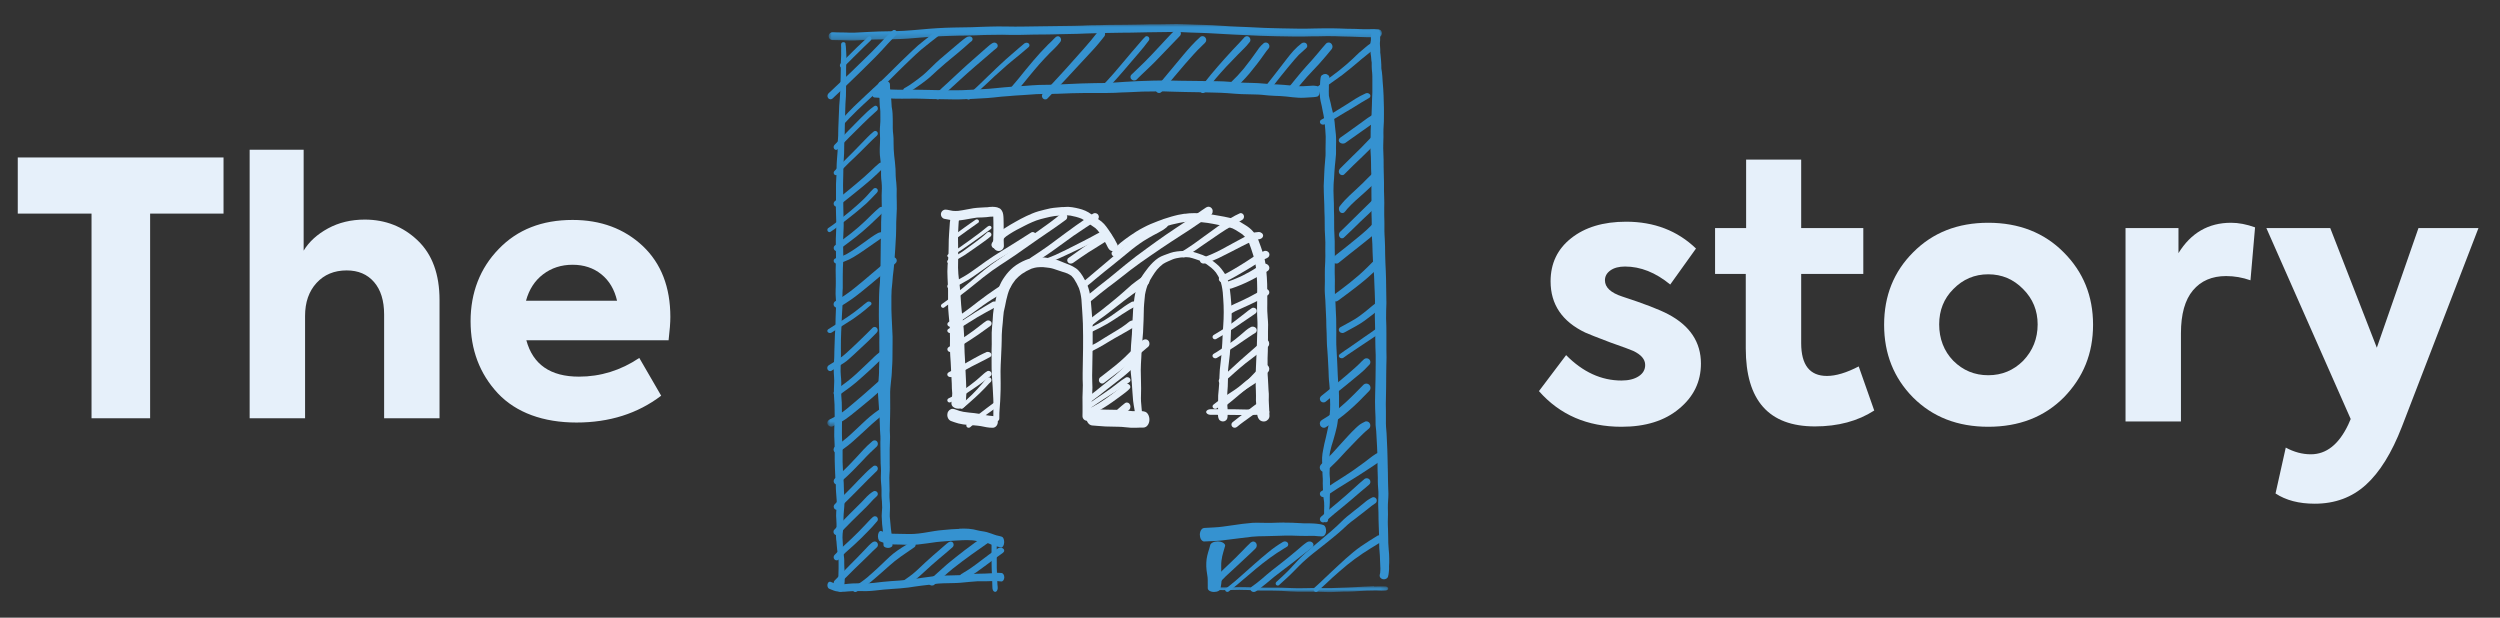 <?xml version="1.0" encoding="UTF-8"?><svg id="Layer_1" xmlns="http://www.w3.org/2000/svg" xmlns:xlink="http://www.w3.org/1999/xlink" viewBox="0 0 425 105"><rect x="0" y="0" width="425" height="105" fill="#333333" stroke="none"/><defs><style>.cls-1{mask:url(#mask);}.cls-2,.cls-3{fill:#e6f0fa;}.cls-4{mask:url(#mask-2-2);}.cls-5{fill:#3592d0;}.cls-5,.cls-6,.cls-3{fill-rule:evenodd;}.cls-6{fill:#fff;}.cls-7{mask:url(#mask-1);}</style><mask id="mask" x="140.88" y="4.08" width="94.06" height="2.83" maskUnits="userSpaceOnUse"><g id="mask-2"><polygon id="path-1" class="cls-6" points="140.88 4.08 234.95 4.08 234.95 6.91 140.88 6.91 140.88 4.08"/></g></mask><mask id="mask-1" x="206.18" y="99.64" width="29.8" height=".99" maskUnits="userSpaceOnUse"><g id="mask-4"><polygon id="path-3" class="cls-6" points="206.18 99.64 235.98 99.64 235.98 100.63 206.18 100.63 206.18 99.64"/></g></mask><mask id="mask-2-2" x="140.65" y="64.14" width="10.48" height="8.39" maskUnits="userSpaceOnUse"><g id="mask-6"><polygon id="path-5" class="cls-6" points="140.65 64.14 151.12 64.14 151.12 72.53 140.65 72.53 140.65 64.14"/></g></mask></defs><g id="Website"><g id="Website-_-003-About-Us-_-003-About-Us_XL"><g id="Section-Stage-2"><g id="Stage"><g id="H1"><g id="Scribble-Logo"><path id="Fill-1" class="cls-3" d="m165.88,37.33c-.33.21-.65.44-.97.67-.29.21-.58.41-.87.62-.61.43-1.21.87-1.8,1.31-.15.12-.15.34-.02.47.07.06.16.1.26.11.1,0,.18-.03.26-.09,1.17-.87,2.37-1.72,3.57-2.56.13-.09.14-.27.07-.4-.04-.08-.12-.13-.21-.16-.03,0-.07-.01-.11-.01-.06,0-.12.01-.16.04"/><path id="Fill-3" class="cls-3" d="m167.98,38.45c-.28.2-.53.43-.8.64-.25.2-.51.4-.77.6-.51.39-1.04.77-1.56,1.15-.6.44-1.21.86-1.82,1.29-.6.39-1.22.75-1.84,1.12-.06.04-.11.08-.14.15-.02.07-.01.14.02.2.07.12.25.18.38.11.61-.36,1.23-.72,1.83-1.1.28-.18.55-.38.83-.57.26-.18.53-.36.79-.55,1.08-.77,2.16-1.53,3.22-2.32.11-.08.22-.16.33-.24.07-.05.11-.15.11-.23,0-.08-.03-.16-.09-.22-.06-.06-.15-.1-.24-.1h0c-.09,0-.17.03-.24.09"/><path id="Fill-5" class="cls-3" d="m167.79,39.56c-.17.15-.33.31-.51.46-.16.13-.31.26-.47.39-.34.27-.69.54-1.05.8-.7.52-1.4,1.04-2.11,1.54,0,0,0,0-.02.01-.18.12-.36.24-.55.35-.2.13-.41.24-.62.36-.41.24-.83.46-1.25.69-.17.09-.24.3-.15.46.09.16.32.23.48.14.4-.22.81-.44,1.21-.66.41-.23.81-.46,1.2-.71.36-.23.7-.48,1.05-.72.39-.27.77-.54,1.16-.81.37-.26.74-.52,1.1-.78.39-.29.78-.57,1.14-.88.19-.16.19-.45.02-.62-.09-.09-.21-.14-.34-.14-.11,0-.22.04-.31.12"/><path id="Fill-7" class="cls-3" d="m175.34,39.5c-.84.52-1.67,1.06-2.51,1.59-.42.27-.85.54-1.28.8-.43.27-.87.53-1.3.8-.89.54-1.76,1.11-2.61,1.71-.82.58-1.63,1.19-2.46,1.76-.1.07-.2.13-.29.2-.26.17-.51.35-.78.5-.29.17-.59.34-.89.51-.29.16-.59.32-.89.47-.35.17-.7.32-1.06.47-.22.09-.29.38-.18.57.05.1.15.17.26.21.12.03.23.01.34-.03.51-.21,1.01-.44,1.5-.7.45-.24.89-.49,1.34-.75.2-.12.4-.25.59-.38.23-.15.45-.3.68-.46.43-.3.86-.61,1.29-.91.53-.37,1.05-.75,1.58-1.12.4-.27.81-.53,1.22-.78.45-.27.9-.53,1.35-.79.41-.24.82-.49,1.23-.74.44-.27.89-.54,1.33-.82.33-.2.65-.4.98-.6.39-.23.77-.48,1.13-.74.07-.06.11-.13.14-.21.04-.12.02-.25-.04-.36-.06-.11-.17-.2-.3-.23-.05-.01-.1-.02-.15-.02-.08,0-.16.02-.23.06"/><path id="Fill-9" class="cls-3" d="m161.29,50.84s-.03.02-.05.03c.01-.01.03-.02.05-.03m19.22-14.54c-.23.12-.43.29-.63.45-.15.12-.3.25-.46.37-.33.26-.67.51-1,.76-.84.61-1.7,1.21-2.54,1.82-.94.68-1.86,1.37-2.79,2.06-.27.2-.53.39-.79.59-.58.41-1.17.82-1.76,1.22-.31.22-.63.43-.95.65-.34.23-.66.46-.99.7.03-.02.06-.05.09-.07-.89.65-1.74,1.35-2.59,2.06-.42.35-.83.71-1.25,1.06-.39.33-.79.66-1.19.99-.41.34-.83.67-1.24,1-.4.32-.8.63-1.2.94-.36.26-.71.51-1.07.77-.08.06-.14.11-.17.21-.03.09-.02.19.03.27.08.16.32.25.47.14.47-.33.95-.67,1.41-1.02.44-.33.87-.66,1.31-.99.42-.32.84-.63,1.25-.96.44-.35.87-.7,1.31-1.05.45-.37.9-.74,1.36-1.1.5-.38,1-.77,1.51-1.14.43-.3.86-.6,1.3-.89.43-.28.87-.56,1.29-.85.47-.31.94-.62,1.41-.94.45-.31.9-.63,1.35-.95.85-.6,1.7-1.2,2.56-1.79.92-.62,1.84-1.25,2.75-1.88.44-.31.88-.62,1.32-.94-.04.03-.09.06-.13.09.25-.18.51-.36.76-.55.08-.08.14-.17.17-.29.05-.16.03-.34-.05-.49-.11-.21-.33-.34-.56-.34-.1,0-.2.02-.29.07"/><path id="Fill-11" class="cls-3" d="m162.99,53.69s-.03.02-.05.03c.02,0,.03-.02.05-.03m7.82-5.59c-.3.18-.59.39-.88.58-.24.16-.48.32-.72.48-.47.32-.94.64-1.4.97-.5.36-1,.73-1.49,1.11-.44.34-.88.68-1.32,1.02-.36.28-.73.55-1.1.81-.33.23-.66.46-1,.68-.53.33-1.06.66-1.6.98-.11.07-.19.14-.23.26-.04.11-.02.23.04.33.12.19.43.31.65.18.56-.33,1.12-.67,1.68-1.02.54-.33,1.05-.69,1.57-1.04.25-.17.49-.35.73-.53.24-.17.48-.34.71-.51.47-.34.94-.69,1.43-1.01.25-.17.5-.33.75-.49.46-.29.93-.58,1.4-.85.53-.31,1.07-.6,1.55-.97.22-.17.27-.49.13-.72-.08-.14-.22-.24-.39-.29-.06-.02-.13-.03-.2-.03-.11,0-.22.02-.3.07"/><path id="Fill-13" class="cls-3" d="m168.9,51.26c-.1.02-.19.06-.27.12-.93.55-1.86,1.1-2.77,1.67-.46.29-.92.58-1.37.88-.49.33-.99.65-1.5.97-.2.12-.4.24-.6.36-.37.21-.73.41-1.1.62-.11.06-.19.12-.23.23-.04.1-.02.21.04.3.06.09.16.16.28.19.11.03.27.03.37-.03.41-.23.83-.46,1.24-.7-.03.02-.07.04-.1.06.31-.18.61-.36.91-.54.29-.18.58-.36.86-.54.5-.32.99-.63,1.5-.93.5-.29,1-.58,1.52-.86.55-.29,1.1-.58,1.64-.89.04-.02.08-.05.12-.07.08-.06.13-.13.16-.22.05-.12.03-.26-.04-.37-.07-.11-.2-.2-.35-.24-.06-.01-.12-.02-.17-.02-.05,0-.09,0-.14.01"/><path id="Fill-15" class="cls-3" d="m167.72,54.53c-.37.23-.7.5-1.03.76-.33.26-.66.52-1,.77-.63.48-1.29.92-1.95,1.37-.81.52-1.63,1.03-2.43,1.55-.11.07-.2.14-.24.27-.04.12-.02.24.04.35.06.11.17.19.29.22.11.03.27.03.38-.03,1.02-.66,2.07-1.29,3.09-1.95.48-.31.97-.63,1.44-.96.44-.31.88-.63,1.33-.95.25-.18.5-.36.75-.55.19-.15.23-.43.12-.63-.07-.12-.19-.21-.34-.26-.05-.01-.11-.02-.18-.02-.09,0-.19.02-.26.06"/><path id="Fill-17" class="cls-3" d="m167.64,59.89c-.71.3-1.36.67-2.02,1.02-.69.37-1.36.77-2.04,1.15-.74.4-1.48.8-2.23,1.19-.13.07-.24.15-.29.27-.04.12-.03.24.04.35.07.11.2.19.35.22.14.03.33.03.45-.03.55-.29,1.11-.58,1.66-.87.54-.3,1.08-.6,1.63-.89,1.04-.56,2.14-1.05,3.16-1.63.08-.06.14-.13.17-.22.05-.12.03-.26-.05-.37-.11-.16-.33-.26-.55-.26-.1,0-.2.02-.29.06"/><path id="Fill-19" class="cls-3" d="m167.81,63.12c-.36.21-.67.5-.98.78-.29.26-.59.52-.88.77-.58.49-1.2.93-1.82,1.38-.2.14-.41.28-.61.42,0,0,.01,0,.02-.01,0,0-.02.01-.03.02-.02.01-.04.03-.05.04l.04-.03c-.17.11-.34.22-.52.32-.18.12-.38.22-.57.33-.18.1-.36.19-.54.28-.21.11-.42.21-.63.31-.18.09-.25.33-.15.5.1.18.33.24.51.15.46-.22.91-.44,1.36-.69.43-.24.84-.49,1.25-.76.4-.27.79-.53,1.19-.8.43-.29.85-.58,1.27-.88.28-.21.57-.42.85-.64.3-.22.59-.46.89-.69.18-.14.21-.41.1-.6-.09-.16-.28-.27-.46-.27-.08,0-.16.02-.23.06"/><path id="Fill-21" class="cls-3" d="m167.99,64.18c-.24.13-.43.33-.61.54-.14.16-.27.33-.4.49-.26.32-.53.62-.81.92-.3.33-.61.64-.92.95-.3.3-.62.58-.93.87-.14.13-.29.25-.43.38-.2.18-.4.35-.6.53-.14.12-.13.38-.02.52.06.07.14.11.22.12.09,0,.15-.04.22-.1.33-.3.67-.59,1-.87.32-.28.63-.57.95-.85.29-.26.58-.53.86-.8.31-.3.61-.61.91-.92.16-.16.31-.32.46-.49.17-.19.34-.38.53-.54.05-.06.09-.12.11-.2.03-.11.02-.24-.03-.34-.05-.1-.13-.18-.23-.22-.04-.01-.07-.02-.11-.02-.06,0-.13.02-.19.05"/><path id="Fill-23" class="cls-3" d="m168.87,68.54c-.4.28-.79.58-1.18.88-.36.27-.72.54-1.07.82-.72.56-1.44,1.13-2.12,1.73-.03.03-.07.06-.1.09-.16.14-.17.38-.02.54.15.15.4.16.56.02.36-.32.72-.63,1.1-.92.36-.27.71-.54,1.08-.81.37-.27.74-.53,1.12-.8.38-.27.76-.53,1.12-.81.04-.03.09-.07.13-.1.19-.15.18-.45.02-.61-.08-.09-.2-.14-.32-.14,0,0,0,0-.01,0-.12,0-.21.05-.31.12"/><path id="Fill-25" class="cls-3" d="m185.85,36.3c-.3.17-.57.38-.85.58-.19.14-.38.27-.58.41-.51.35-1.03.7-1.53,1.06-.57.4-1.12.81-1.68,1.22-1.04.77-2.07,1.55-3.12,2.31-.92.64-1.85,1.28-2.8,1.89-.13.08-.23.18-.27.33-.04.14-.03.29.04.42.07.13.19.23.33.27.13.04.31.04.43-.04.59-.38,1.16-.78,1.75-1.16.58-.39,1.16-.78,1.72-1.19,1.1-.79,2.2-1.6,3.3-2.39,0,0,0,0,.01,0,.62-.43,1.24-.85,1.87-1.26.32-.21.64-.41.95-.62.35-.23.69-.47,1.04-.69.15-.09.26-.21.32-.38.05-.16.03-.34-.05-.49-.11-.21-.35-.34-.58-.34-.1,0-.2.02-.3.08"/><path id="Fill-27" class="cls-3" d="m187.05,39.49c-.27.1-.52.24-.76.37-.23.12-.45.25-.68.37-.48.25-.95.51-1.43.75-.98.5-1.95,1-2.94,1.49-.6.3-1.21.59-1.83.87-.65.29-1.33.53-2.01.78-.23.09-.31.33-.2.5.13.18.41.24.64.15.58-.21,1.16-.42,1.73-.65.23-.09.46-.2.69-.3.29-.13.58-.27.87-.4.97-.44,1.91-.91,2.87-1.36.6-.28,1.19-.56,1.78-.85.65-.32,1.31-.64,1.92-1.01.2-.12.23-.37.11-.53-.1-.15-.3-.23-.5-.23-.09,0-.18.02-.27.05"/><path id="Fill-29" class="cls-3" d="m187.88,39.52c-.59.38-1.15.78-1.72,1.18-.46.33-.94.65-1.42.97-.49.32-.96.67-1.44,1.01-.56.4-1.12.79-1.68,1.19-.26.18-.24.56-.03.77.11.11.27.17.43.17.17,0,.3-.05.43-.14.84-.6,1.7-1.19,2.56-1.76.35-.22.71-.44,1.07-.66.41-.25.82-.51,1.22-.77.47-.3.95-.58,1.41-.89.1-.08.16-.18.2-.29.06-.17.04-.35-.05-.5-.09-.15-.25-.27-.43-.32-.07-.02-.15-.03-.23-.03-.12,0-.24.02-.32.08"/><path id="Fill-31" class="cls-3" d="m197.67,37.38c-.53.36-1.07.68-1.62.99-.56.31-1.1.66-1.64,1.01-.5.32-.98.68-1.45,1.05-.54.43-1.08.86-1.6,1.32-.5.44-1,.88-1.5,1.31-.45.39-.89.78-1.34,1.16-.98.82-1.97,1.64-2.94,2.48-.4.34-.79.68-1.19,1.01-.19.14-.37.29-.56.43-.1.08-.18.16-.22.3-.03.13-.02.27.03.39.06.12.16.21.27.25.1.03.25.03.35-.04.37-.28.73-.57,1.09-.86.29-.23.57-.48.85-.72.57-.48,1.15-.94,1.72-1.41.02-.02.04-.04.07-.05-.01.01-.03.02-.04.03,0,0,.01-.01.02-.02-.02.01-.03.03-.05.04-.01,0-.02.02-.03.03.22-.18.44-.35.66-.53,0,0-.01.01-.02.02,1.32-1.05,2.62-2.13,3.93-3.2.43-.33.85-.66,1.29-.96.23-.15.45-.32.68-.46.28-.17.57-.35.85-.51.51-.3,1.03-.58,1.56-.85.55-.28,1.09-.6,1.56-1.02.22-.2.26-.6.13-.87-.11-.23-.35-.39-.58-.39-.1,0-.2.03-.29.09"/><path id="Fill-33" class="cls-3" d="m205.08,35.24c-.59.38-1.16.79-1.73,1.19-.28.19-.56.38-.84.58-.27.19-.53.38-.8.56-1.17.78-2.34,1.54-3.5,2.34-1.13.78-2.25,1.59-3.36,2.4-1.19.86-2.37,1.74-3.51,2.68-.88.72-1.75,1.45-2.63,2.16.04-.03.08-.06.12-.09-1.34,1.04-2.67,2.1-3.99,3.19-.11.09-.17.27-.17.41,0,.15.05.3.14.41.1.11.24.18.38.19.15,0,.26-.06.38-.16.5-.41.99-.82,1.49-1.22.39-.31.79-.62,1.18-.93.65-.49,1.31-.97,1.95-1.48.72-.57,1.45-1.14,2.18-1.71-.04.03-.08.06-.12.1.55-.41,1.09-.82,1.65-1.22.58-.41,1.16-.81,1.74-1.21,1.19-.82,2.38-1.63,3.59-2.42.52-.34,1.04-.67,1.56-1.01.56-.36,1.12-.71,1.68-1.09.55-.37,1.1-.74,1.64-1.12.56-.39,1.13-.76,1.67-1.18.05-.04.1-.08.15-.12.09-.1.16-.21.2-.35.05-.2.04-.41-.05-.59-.12-.25-.38-.41-.64-.41-.11,0-.22.03-.32.1"/><path id="Fill-35" class="cls-3" d="m194.22,47.05c-.36.24-.71.5-1.06.76-.26.2-.53.39-.78.6-.56.48-1.12.98-1.67,1.48-.55.49-1.12.95-1.69,1.42-.56.46-1.12.91-1.69,1.36-.37.3-.77.57-1.14.86-.46.36-.92.72-1.36,1.1-.22.19-.21.54-.03.75.2.22.52.21.73.03.45-.38.91-.75,1.38-1.1.46-.33.93-.65,1.37-1,.49-.38.99-.76,1.48-1.15.92-.72,1.85-1.44,2.79-2.13.37-.26.74-.51,1.12-.74.43-.27.87-.53,1.3-.8.19-.11.32-.27.39-.48.06-.2.04-.43-.06-.62-.1-.19-.27-.33-.47-.39-.07-.02-.16-.04-.25-.04-.13,0-.26.03-.36.1"/><path id="Fill-37" class="cls-3" d="m192.42,51.3c-.87.48-1.65,1.05-2.42,1.62-.38.28-.77.55-1.16.82-.37.25-.75.49-1.14.73-.42.23-.83.47-1.26.69-.51.27-1.04.52-1.56.78-.2.1-.29.31-.18.48.11.17.39.25.59.15.51-.25,1.02-.5,1.52-.75.46-.23.9-.48,1.35-.73.12-.07.23-.14.35-.21.11-.07.23-.13.33-.2.21-.13.42-.26.63-.4.44-.28.87-.57,1.3-.86.4-.27.81-.52,1.23-.77.36-.2.72-.4,1.07-.61.07-.06.12-.12.16-.2.04-.12.03-.24-.04-.35-.07-.11-.19-.19-.33-.22-.05-.01-.11-.02-.17-.02-.09,0-.18.02-.25.06"/><path id="Fill-39" class="cls-3" d="m192.07,54.62c-.22.15-.41.32-.61.48-.22.17-.45.33-.69.49-.44.3-.91.58-1.38.86-.49.29-.98.58-1.45.88-.48.31-.97.61-1.46.91-.5.28-1.02.55-1.53.81-.12.06-.21.14-.26.25-.04.11-.03.22.04.32.13.19.47.3.71.17.4-.2.79-.4,1.19-.61.35-.18.68-.38,1.02-.58.35-.21.69-.42,1.04-.63.31-.19.63-.37.94-.55-.04.02-.08.04-.12.07.3-.17.61-.34.91-.51-.04.02-.08.05-.12.07.48-.27.96-.54,1.44-.82.21-.12.41-.24.62-.37.22-.14.45-.26.67-.41.29-.2.29-.57.04-.79-.13-.11-.31-.18-.5-.18h-.02c-.18,0-.34.06-.48.15"/><path id="Fill-41" class="cls-3" d="m194.39,57.77c-.35.19-.64.47-.93.75-.25.24-.5.49-.75.74-.5.49-.99.98-1.49,1.47-1.03.99-2.15,1.85-3.27,2.72-.32.25-.64.49-.96.74-.11.09-.17.28-.18.42,0,.15.05.3.15.41.1.11.24.18.39.19.16,0,.26-.06.39-.16.25-.19.51-.39.76-.58,0,0-.01,0-.02.01,1.14-.87,2.31-1.72,3.4-2.67.54-.47,1.07-.95,1.6-1.42.49-.43,1-.86,1.51-1.27.07-.05.13-.11.2-.16.24-.2.28-.61.14-.89-.12-.25-.36-.38-.61-.38-.11,0-.22.03-.32.08"/><path id="Fill-43" class="cls-3" d="m192.15,61.1c-.22.24-.42.5-.63.76-.2.24-.41.47-.62.7-.42.45-.89.85-1.35,1.25-.94.81-1.93,1.56-2.89,2.34-.14.12-.29.23-.43.35-.44.34-.88.67-1.32,1-.1.08-.18.16-.22.29-.03.13-.02.26.03.38.06.11.15.2.27.24.11.03.25.03.35-.04.51-.37,1.02-.75,1.52-1.14.46-.36.91-.72,1.37-1.08.84-.64,1.68-1.29,2.51-1.95.39-.31.77-.62,1.14-.96.4-.36.8-.71,1.17-1.1.26-.27.28-.72.03-1-.12-.15-.31-.23-.49-.23-.16,0-.32.06-.43.19"/><path id="Fill-45" class="cls-3" d="m191.38,64.19c-.48.27-.91.6-1.33.93-.4.32-.8.62-1.21.92-.8.59-1.64,1.12-2.46,1.68-.53.36-1.05.74-1.58,1.1-.09.06-.13.18-.14.27,0,.1.04.2.11.27.08.08.19.12.3.12.12,0,.21-.04.3-.1.38-.26.75-.52,1.13-.78.35-.24.7-.47,1.05-.7,1.51-.95,3.01-1.91,4.45-2.93.19-.13.22-.41.11-.59-.09-.16-.29-.26-.49-.26-.08,0-.17.02-.24.06"/><path id="Fill-47" class="cls-3" d="m191.07,65.35c-.62.57-1.28,1.09-1.96,1.6-.39.29-.78.57-1.17.85-.35.25-.71.48-1.08.71-.62.37-1.24.72-1.88,1.08-.14.08-.25.17-.3.31-.05.13-.03.28.05.4.08.12.21.21.36.25.14.04.34.03.47-.04.65-.36,1.29-.73,1.92-1.1.56-.33,1.09-.69,1.61-1.05.49-.34.97-.7,1.45-1.05.49-.36.99-.72,1.41-1.13.12-.12.2-.23.21-.39,0-.14-.06-.29-.17-.39-.12-.11-.29-.17-.46-.18h-.02c-.16,0-.34.05-.45.15"/><path id="Fill-49" class="cls-3" d="m191.28,68.51c-.39.3-.77.62-1.14.95-.34.3-.67.63-.99.95-.26.25-.25.74-.03,1.01.24.3.62.29.87.04.56-.55,1.12-1.09,1.71-1.58.05-.04.1-.08.16-.12.14-.11.24-.22.29-.42.05-.18.03-.37-.04-.54-.08-.16-.21-.29-.36-.34-.06-.02-.12-.03-.19-.03-.1,0-.2.02-.27.08"/><path id="Fill-51" class="cls-3" d="m210.82,36.24c-.59.25-1.15.57-1.71.9-.51.3-1.01.62-1.5.95-.48.32-.95.68-1.42,1.02-.5.36-1,.72-1.5,1.08-.6.43-1.19.87-1.79,1.3-.61.44-1.26.83-1.89,1.24-.23.15-.33.46-.2.73.12.25.43.37.66.22.55-.35,1.1-.7,1.65-1.06.47-.31.93-.65,1.39-.97.99-.69,1.98-1.37,2.98-2.04.6-.4,1.2-.77,1.82-1.13.63-.37,1.26-.74,1.88-1.11.22-.13.33-.41.28-.67-.03-.15-.12-.29-.24-.37-.08-.06-.2-.1-.3-.1-.04,0-.08,0-.12.02"/><path id="Fill-53" class="cls-3" d="m213.97,39.44c-.22.01-.43.03-.64.07-.19.04-.37.11-.54.17-.27.1-.53.24-.78.37-.55.28-1.1.58-1.63.88.03-.02.07-.04.1-.06-.95.53-1.9,1.05-2.87,1.56-.48.25-.96.5-1.46.71-.25.11-.5.22-.76.32-.35.13-.71.27-1.07.39-.15.05-.26.18-.31.3-.05.13-.03.27.05.39.08.12.22.21.38.25.17.04.32.02.49-.04.22-.07.44-.15.65-.23.18-.07.37-.13.55-.2.33-.14.66-.27.98-.42.71-.34,1.4-.69,2.09-1.05.63-.33,1.27-.65,1.9-.98.63-.32,1.25-.63,1.92-.9.15-.06.29-.11.44-.17.22-.06.45-.11.68-.15.34-.06.58-.31.59-.58,0-.16-.07-.32-.21-.43-.12-.11-.33-.2-.52-.2,0,0-.02,0-.03,0"/><path id="Fill-55" class="cls-3" d="m214.93,42.68c-.66.17-1.21.58-1.76.93-.44.29-.89.58-1.33.87-.66.43-1.34.83-2.02,1.24-.35.21-.7.41-1.05.6-.4.22-.81.41-1.23.6-.31.14-.43.52-.26.79.17.29.56.38.87.24.2-.09.39-.18.59-.28.14-.07.29-.13.43-.21.33-.18.65-.36.98-.54.6-.34,1.19-.69,1.78-1.04.58-.35,1.15-.71,1.73-1.06.29-.17.58-.34.87-.51.29-.17.59-.34.91-.47.28-.11.42-.45.35-.71-.07-.28-.36-.49-.68-.49-.05,0-.11,0-.17.02"/><path id="Fill-57" class="cls-3" d="m214.37,45c-.38.25-.77.5-1.16.75.06-.03.11-.07.17-.1-.32.19-.64.4-.98.58-.39.21-.79.42-1.19.63-.38.19-.78.35-1.17.52-.44.19-.9.36-1.36.51-.18.06-.32.24-.37.38-.06.16-.04.34.06.49.09.15.26.26.45.31.21.05.38.02.58-.05,1.09-.37,2.16-.82,3.17-1.33,1-.51,2.01-1.04,2.95-1.63.17-.11.27-.34.27-.51,0-.19-.08-.37-.23-.51-.15-.14-.37-.23-.6-.23,0,0-.01,0-.02,0-.22,0-.4.08-.58.19"/><path id="Fill-59" class="cls-3" d="m214.71,49.17c-.21.09-.39.23-.58.35-.1.06-.2.13-.31.19-.83.48-1.69.91-2.56,1.33-.43.21-.88.4-1.32.6-.46.2-.89.44-1.31.68-.15.09-.27.18-.33.34-.05.14-.03.3.05.43.08.13.23.23.4.27.15.04.37.04.51-.04.25-.15.51-.29.77-.43.25-.13.51-.24.77-.35.55-.24,1.09-.48,1.63-.74.51-.24,1.02-.48,1.52-.74.26-.13.51-.26.76-.4.28-.16.58-.31.84-.5.25-.18.3-.51.15-.75-.13-.21-.39-.33-.66-.33-.12,0-.23.02-.34.07"/><path id="Fill-61" class="cls-3" d="m210.92,55.01s-.04.03-.06.04c.02-.01.04-.03.06-.04m1.88-2.62c-.4.24-.76.54-1.12.83-.32.25-.64.5-.96.74-.34.26-.68.52-1.02.78-.36.26-.72.52-1.08.77-.74.5-1.5.97-2.27,1.42-.2.11-.28.34-.17.54.1.19.37.28.57.16.72-.42,1.45-.84,2.15-1.28.7-.44,1.38-.91,2.07-1.38,0,0,0,0-.01,0,.64-.43,1.28-.86,1.92-1.3.2-.13.39-.27.59-.41.07-.07.13-.15.16-.24.04-.14.03-.29-.04-.42-.1-.18-.31-.29-.52-.29-.09,0-.18.02-.26.07"/><path id="Fill-63" class="cls-3" d="m212.63,55.61c-.3.15-.57.34-.82.55-.22.19-.43.38-.65.56-.44.37-.87.74-1.33,1.09-.5.38-1.02.73-1.55,1.08-.48.32-.96.65-1.45.96-.15.09-.31.18-.46.27-.11.06-.19.13-.23.25-.04.11-.02.22.04.32.12.19.44.3.66.17.59-.34,1.16-.71,1.73-1.08.51-.33,1.03-.65,1.54-.98.49-.32.96-.66,1.44-.99.25-.17.51-.34.76-.51.22-.15.44-.3.66-.44.11-.06.21-.13.32-.19.05-.03.1-.06.14-.09.09-.07.15-.16.19-.27.05-.15.03-.32-.05-.46-.12-.2-.37-.32-.62-.32-.11,0-.22.02-.32.07"/><path id="Fill-65" class="cls-3" d="m214.85,57.78c-.28.21-.53.44-.8.67-.22.19-.43.38-.64.57-.43.39-.86.77-1.3,1.14-.89.76-1.76,1.55-2.62,2.35-.32.3-.65.6-.98.9-.32.29-.64.56-.97.83-.05.04-.09.07-.14.11-.09.07-.16.14-.2.27-.03.11-.02.24.03.35.05.11.14.19.24.22.09.03.22.03.31-.03.4-.32.8-.65,1.18-.99.3-.26.59-.52.88-.79.63-.57,1.28-1.11,1.93-1.64.58-.46,1.16-.9,1.75-1.34.63-.46,1.28-.89,1.91-1.35.15-.11.26-.23.31-.43.05-.18.03-.38-.05-.55-.08-.17-.22-.29-.38-.35-.06-.02-.13-.03-.2-.03-.1,0-.21.03-.29.09"/><path id="Fill-67" class="cls-3" d="m214.75,62.07c-.52.36-.99.81-1.43,1.27-.4.42-.8.84-1.2,1.25-.42.42-.84.84-1.29,1.23-.45.4-.9.79-1.34,1.18-.34.3-.68.59-1.02.89-.17.15-.36.28-.54.43-.2.16-.4.31-.61.47-.17.13-.15.43-.02.58.07.08.17.13.28.13.11,0,.19-.04.28-.11.53-.41,1.06-.82,1.58-1.25.44-.37.87-.75,1.32-1.11.49-.39.97-.79,1.45-1.19.44-.37.88-.74,1.33-1.1.25-.2.5-.39.76-.59.36-.26.74-.5,1.1-.76-.01,0-.03.02-.04.03.02-.01.03-.02.05-.04.03-.02.06-.05.09-.07l-.03.02s.06-.04.09-.07c.09-.09.16-.2.19-.33.05-.19.03-.39-.05-.56-.09-.17-.24-.3-.42-.36-.07-.02-.14-.03-.22-.03-.11,0-.23.03-.32.09"/><path id="Fill-69" class="cls-3" d="m211.23,66.57s-.05.03-.07.05c.03-.02.05-.03.08-.05,0,0,0,0,0,0h0Zm1.45-2.37c-.3.16-.58.34-.85.55-.21.16-.41.34-.61.51-.41.36-.85.7-1.31,1.01-.99.67-2.01,1.29-2.96,2-.23.17-.45.35-.67.52-.19.15-.2.42-.02.58.17.17.47.17.66.02.33-.27.66-.53,1.02-.78.35-.24.7-.46,1.05-.69.46-.28.91-.56,1.37-.83.11-.07.23-.13.34-.2.06-.04.12-.07.18-.11.03-.02.06-.04.1-.06.05-.03.11-.07.16-.1l-.07.04s.03-.02.05-.03c0,0,.02,0,.02-.02,0,0,0,0,0,0,0,0,0,0,0,0,.78-.48,1.52-1,2.3-1.49.09-.07.15-.16.18-.26.05-.15.03-.31-.05-.44-.11-.19-.36-.31-.6-.31-.1,0-.21.02-.3.07h0Z"/><path id="Fill-71" class="cls-3" d="m213.87,68.49c-.77.5-1.46,1.09-2.19,1.64-.33.25-.66.49-.99.74-.4.3-.79.6-1.17.92-.23.19-.23.55-.03.76.21.22.56.22.79.03.37-.31.75-.61,1.14-.89.33-.24.67-.48,1-.72.72-.51,1.42-1.03,2.11-1.58.2-.16.23-.46.12-.67-.07-.13-.19-.23-.34-.27-.05-.02-.12-.02-.18-.02-.09,0-.19.02-.26.07"/><path id="Fill-73" class="cls-5" d="m149.61,18.36c0,.06.02.11.02.17,0-.06-.02-.11-.02-.17m-.29-4.08c.01.22.03.44.02.66,0,.19,0,.37,0,.56,0,.41.1.8.17,1.21.02.24.03.48.03.73,0,.31.03.62.07.93.05.41.06.81.05,1.22-.01.36.02.72,0,1.09-.02.39-.06.78-.08,1.17-.03.4,0,.8.02,1.2.04.74-.02,1.48-.04,2.22,0,.36-.01.72.02,1.08.03.37.07.74.12,1.11.05.4.08.8.08,1.2,0,.39-.01.78,0,1.17,0,.37.05.75.09,1.13.04.36.05.71.05,1.07,0,.4-.03.79-.04,1.19-.01.36,0,.72.01,1.09.01.37.03.74.02,1.1-.01.39-.04.77-.07,1.16-.05.77-.06,1.54-.05,2.31,0,.76-.06,1.53-.06,2.29,0,.74-.02,1.48-.02,2.23,0,.78-.02,1.57-.03,2.35,0,.37-.04.73-.05,1.1,0,.38-.01.76-.04,1.14-.02.4-.07.79-.1,1.19-.03.39-.03.77-.05,1.16-.02.73-.02,1.46-.03,2.18-.02.78,0,1.55.01,2.33,0,.4.01.8.03,1.19.01.36.04.73.04,1.09,0,.74-.02,1.48,0,2.22,0,.41,0,.83,0,1.24,0,.39,0,.77-.02,1.15-.01.34-.03.68-.03,1.02,0,.36,0,.73-.03,1.09-.06.7-.11,1.4-.15,2.1-.05.77.04,1.54.09,2.31.05.8.12,1.59.16,2.39.02.41.03.82.05,1.22.02.41.02.81.04,1.22.02.37.05.75.07,1.12.02.33,0,.66-.01,1-.01.78.04,1.55.03,2.33,0,.41,0,.82.02,1.24.02.41.06.82.06,1.24,0,.39-.03.78-.03,1.17,0,.36.03.73.06,1.09.03.33.06.65.06.98,0,.35,0,.7,0,1.05,0,.32.05.64.07.96.03.34.04.68.04,1.01-.01.63-.13,1.27-.06,1.9.03.31.03.63.05.94.02.32.06.64.11.96.03.27.05.55.08.83.02.15.04.3.08.45.02.07.04.14.06.21,0,.19-.07.37-.09.56-.02.21-.03.42.01.63.05.27.54.43.92.38.19-.03.37-.11.48-.21.12-.12.14-.24.11-.38-.02-.09-.05-.17-.07-.26,0-.11,0-.21.03-.32.02-.08.04-.17.05-.25.01-.11,0-.22-.02-.34-.01-.08-.05-.15-.07-.23-.03-.09-.04-.18-.06-.27-.04-.35-.08-.7-.13-1.06-.04-.32-.07-.64-.09-.96-.03-.36-.08-.72-.1-1.08-.01-.35.02-.71.03-1.06.01-.35.02-.71,0-1.06-.02-.36-.06-.73-.08-1.1-.02-.38,0-.76.02-1.15.01-.37,0-.74-.02-1.11-.02-.36-.02-.72-.02-1.09,0-.39.04-.78.06-1.17.02-.41,0-.82,0-1.23,0-.83,0-1.66,0-2.48,0-.69.07-1.39.06-2.08,0-.37-.04-.75-.04-1.12,0-.4.02-.81.02-1.21,0-.41.03-.81.03-1.22,0-.41.02-.81.02-1.22.01-.77,0-1.53-.01-2.29-.01-.39,0-.79.03-1.18.03-.35.07-.7.1-1.05.03-.35.08-.69.11-1.04.04-.36.04-.72.06-1.09.01-.34.04-.68.06-1.02.03-.38.02-.77.03-1.15,0-.78.02-1.57.02-2.35,0-.37,0-.74,0-1.11,0-.36-.03-.73-.05-1.09-.04-.79-.07-1.58-.11-2.37-.02-.39-.04-.77-.04-1.16,0-.36,0-.73,0-1.09,0-.75-.01-1.5.04-2.25.03-.4.08-.79.12-1.19.03-.38.06-.76.09-1.14.03-.37.09-.73.13-1.09.04-.39.08-.78.11-1.16.12-1.53.21-3.06.29-4.59.04-.76.03-1.53.04-2.3.02-.76.08-1.52.1-2.28.02-.73-.03-1.46-.03-2.19,0-.4.02-.8.01-1.19-.01-.36-.03-.72-.07-1.07-.04-.37-.09-.75-.1-1.13-.01-.39-.01-.78-.03-1.17-.03-.77-.15-1.54-.23-2.32-.08-.68-.09-1.36-.1-2.04,0-.29,0-.59-.01-.88-.01-.38-.07-.75-.1-1.13-.06-.7,0-1.41-.03-2.11,0-.31-.02-.62-.03-.93-.01-.39-.08-.78-.15-1.17-.04-.37-.05-.74-.07-1.12-.02-.4-.1-.79-.17-1.19-.04-.5-.03-1-.06-1.49,0-.17-.07-.32-.25-.45-.17-.13-.43-.2-.69-.21h-.03c-.5,0-1,.27-.99.61"/><path id="Fill-75" class="cls-5" d="m163.08,89.91c-.46.02-.92.04-1.38.07-.46.03-.91.09-1.36.12-.96.07-1.92.25-2.88.41.04,0,.09-.01.13-.02-.23.04-.46.08-.69.11-.52.08-1.05.14-1.57.17-.52.02-1.05.02-1.58,0-.54,0-1.08-.02-1.62-.03-.25,0-.49,0-.74-.02-.26-.02-.51-.08-.76-.14-.25-.09-.5-.18-.75-.28-.13-.06-.25-.06-.37.06-.12.11-.2.3-.24.53-.08.44.06,1.03.32,1.14.55.23,1.11.46,1.68.5.51.04,1.03.02,1.55.04,1.07.03,2.13.11,3.2,0,1.09-.11,2.17-.29,3.25-.43.54-.07,1.07-.08,1.61-.14.51-.05,1.01-.08,1.52-.1.46-.02.92-.05,1.38-.07.49-.02.97,0,1.46.02.44.03.87.15,1.3.23.24.04.48.07.72.1.23.03.45.08.67.15.33.12.65.29.98.4.22.08.43.15.65.19.21.04.42.1.62.16.12.04.27-.09.36-.24.1-.17.16-.41.17-.66,0-.24-.04-.48-.13-.66-.1-.2-.21-.26-.36-.31-.32-.1-.64-.14-.95-.23-.51-.17-1.01-.39-1.52-.52-.52-.14-1.05-.16-1.57-.3-.24-.06-.49-.13-.73-.17-.27-.04-.53-.08-.8-.1-.26-.02-.52-.03-.78-.03s-.52,0-.78.02"/><path id="Fill-77" class="cls-5" d="m168.59,91.59c-.02.69-.04,1.39-.03,2.08,0,.67,0,1.34.01,2,0,.36,0,.72.02,1.07.02.34.04.69.05,1.03.03.7.03,1.4.07,2.1,0,.08.01.15.02.23.05.36.3.58.54.5.25-.08.38-.44.34-.8-.02-.16-.03-.32-.05-.48-.03-.6-.04-1.2-.07-1.79-.02-.33-.03-.67-.04-1,0-.33,0-.66,0-.99,0-.62,0-1.24-.01-1.87,0-.68,0-1.36.02-2.05,0-.35-.18-.66-.42-.68,0,0-.01,0-.02,0-.23,0-.43.28-.44.62"/><path id="Fill-79" class="cls-5" d="m158.97,99.29s-.07,0-.1.01c.03,0,.07,0,.1-.01m-4.63-.73s-.06,0-.1.01c.03,0,.07,0,.1-.01m14.48-1.12c-.46.04-.92.06-1.39.07-.48,0-.96.01-1.44.03-.49.02-.98.08-1.47.13-.48.05-.96.08-1.44.11-.48.03-.96.03-1.44.04-.99.02-1.99.02-2.98.15-.29.04-.59.08-.88.12-1.19.15-2.37.31-3.55.48-.91.11-1.83.16-2.74.22-.49.04-.97.08-1.46.13-.49.05-.98.12-1.47.17-.49.05-.98.08-1.47.08-.2,0-.4,0-.6,0-.27,0-.54,0-.81,0-.49,0-.97.02-1.46.07-.48.06-.96.12-1.45.09-.21-.01-.42-.02-.63-.06-.31-.1-.62-.23-.93-.36-.22-.09-.46.07-.53.4-.07.31.05.68.27.77.26.11.51.22.77.31.37.14.75.18,1.14.2.24.01.48,0,.73,0,.24-.01.47-.05.71-.06.99-.08,1.98-.04,2.98-.04.49,0,.99-.05,1.48-.1.49-.05.98-.11,1.47-.16.94-.09,1.88-.13,2.82-.21.46-.04.91-.08,1.36-.14.38-.05.76-.11,1.15-.17.37-.05.73-.1,1.1-.15.37-.05.75-.09,1.12-.13.37-.05.74-.11,1.11-.16.97-.12,1.94-.12,2.91-.14.48-.01.97-.02,1.46-.06.49-.04.97-.08,1.46-.14.46-.05.92-.09,1.38-.11.46-.01.92,0,1.38,0,.46,0,.91-.01,1.37-.04.22-.01.44-.02.65,0,.24.02.48.05.72.07.27.02.5-.3.51-.69.01-.39-.21-.73-.47-.75-.24-.02-.48-.03-.72-.04-.02,0-.05,0-.07,0-.21,0-.41.02-.62.04"/><path id="Fill-81" class="cls-5" d="m142.99,7.49c-.03.21.02.43.01.64-.02.41,0,.81,0,1.22,0,.22-.01.44-.03.65-.02.24-.02.48-.03.72-.02.42,0,.84-.01,1.26-.01.37,0,.75-.02,1.12,0,.37-.02.75-.03,1.12-.02.84-.04,1.67-.11,2.51-.03.41-.08.81-.1,1.22-.02.4-.03.79-.05,1.19-.03.9-.08,1.81-.11,2.71-.01.42,0,.83-.02,1.25-.02.44-.07.87-.09,1.31-.01.45,0,.89-.01,1.34-.02.47-.07.95-.11,1.42-.03.45-.06.9-.06,1.36,0,.2,0,.41,0,.61,0,.24-.02.49-.03.73-.02.47-.05.93-.07,1.4-.01.44,0,.89,0,1.33,0,.45.01.91,0,1.36,0,.45-.02.9-.02,1.35,0,.44.01.87.03,1.3.01.43.02.86.04,1.29.02.47-.01.93-.03,1.4-.02.43-.04.86-.05,1.29-.01.91,0,1.82.03,2.73.01.44-.01.87-.03,1.31-.02.42-.02.85-.03,1.27,0,.44,0,.89.02,1.33.02.46,0,.91,0,1.37,0,.47-.05.93-.03,1.4.02.47.07.95.08,1.42.03.9-.08,1.8-.08,2.69,0,.44,0,.87-.02,1.31-.02.46-.07.91-.09,1.37-.04.87-.06,1.75-.09,2.62-.02.46-.02.92-.03,1.39-.01.42-.06.85-.07,1.27-.02.46-.03.93,0,1.39.02.43.07.86.07,1.29,0,.46-.03.92-.05,1.38-.01.46-.01.91.02,1.37.03.43.07.87.08,1.3,0,.45,0,.89.02,1.34.03.89-.03,1.78-.06,2.67-.01.44-.02.89-.01,1.33.01.45.04.9.06,1.35.03.47.02.94.02,1.42,0,.45,0,.9,0,1.34s.02.94.04,1.4c.02.45.03.91.06,1.36.03.47.08.94.09,1.4.01.46,0,.91.05,1.37.04.44.08.89.1,1.33.02.45,0,.91-.04,1.36-.03.42-.07.84-.06,1.26,0,.23.03.45.04.68.02.23.03.46.03.69,0,.2,0,.41,0,.61-.02.25-.05.49-.07.74-.02.2-.03.4-.03.61,0,.22.02.44.04.66.01.12.03.23.05.35.05.46.06.92.12,1.38.03.2.06.4.09.6.05.27.09.54.12.81.03.36.03.71.03,1.07,0,.23,0,.46,0,.69,0,.26-.01.52-.02.77-.01.25-.02.49-.02.74,0,.24,0,.48,0,.71-.02.46-.08.91-.19,1.37-.02.09.05.21.14.27.1.08.23.12.37.13.14,0,.28-.03.38-.1.12-.07.15-.16.18-.27.1-.45.16-.91.19-1.37.02-.26,0-.51,0-.77,0-.27-.01-.54-.02-.81,0-.12,0-.24,0-.37,0-.13-.02-.27-.03-.4-.01-.23-.02-.47-.02-.7,0-.2,0-.4,0-.6,0-.22-.03-.45-.06-.67-.01-.09-.02-.18-.03-.27,0,.03,0,.06.01.09-.03-.22-.06-.43-.09-.65-.02-.16-.03-.32-.05-.49-.02-.21,0-.42-.01-.63-.01-.41-.06-.82-.07-1.23-.01-.44.05-.87.11-1.31.06-.44.07-.87.07-1.31,0-.45-.02-.89.02-1.33.02-.21.03-.41.05-.62.03-.24.05-.47.06-.71.01-.21.03-.42.03-.63,0-.23,0-.45-.01-.68-.02-.45-.06-.91-.08-1.36-.02-.45-.01-.91-.04-1.36-.03-.47-.08-.94-.1-1.41-.02-.47-.05-.93-.06-1.4,0-.23-.02-.47-.03-.7,0-.23,0-.46,0-.68,0-.45,0-.9,0-1.35,0-.46-.02-.92-.06-1.38-.07-.89-.05-1.78-.05-2.68,0-.45.02-.9.02-1.35,0-.44-.02-.88-.03-1.32,0-.44,0-.88-.02-1.32-.02-.44-.07-.88-.09-1.32-.01-.46-.01-.93,0-1.39.01-.45.02-.9-.02-1.34-.04-.44-.08-.88-.09-1.32,0-.45,0-.91.02-1.36.02-.44.04-.89.04-1.33,0-.45-.02-.9-.01-1.35.01-.87,0-1.74.05-2.6.02-.46.06-.92.07-1.39,0-.44.03-.88.05-1.32.02-.45.05-.91.08-1.36.03-.44.03-.89.03-1.34,0-.22-.01-.44-.02-.67,0-.25,0-.5.02-.75.01-.22.03-.45.04-.67.01-.25,0-.5,0-.75,0-.44,0-.87,0-1.31,0-.43,0-.86.02-1.29.02-.44.03-.88.06-1.32.02-.44.02-.88,0-1.32-.02-.89-.03-1.78,0-2.67.01-.45.04-.9.06-1.36.01-.23.02-.46.02-.69,0-.23-.02-.45-.02-.68-.02-.88-.05-1.77-.05-2.65,0-.44,0-.88,0-1.32,0-.46-.02-.92-.03-1.39-.01-.45-.02-.91,0-1.36.01-.46.01-.92.03-1.38.02-.44,0-.88.02-1.31.02-.47.04-.94.08-1.41.03-.46.06-.91.05-1.37,0-.43,0-.86.02-1.29.03-.45.07-.89.07-1.34,0-.43.01-.86.02-1.29.01-.47.03-.94.04-1.42,0-.41.03-.82.03-1.23,0-.4.01-.81.04-1.21.03-.41.07-.83.08-1.24.03-.81.02-1.62.03-2.44,0-.38.01-.76,0-1.14,0-.38-.01-.76,0-1.14,0-.45.02-.89.03-1.34,0-.22.03-.44.02-.66,0-.23-.01-.46-.03-.69-.03-.3-.05-.6-.05-.9,0-.17-.04-.34-.07-.51,0-.03,0-.06,0-.1.02-.14-.16-.27-.35-.27h-.01c-.2,0-.34.11-.36.25"/><g id="Group-85"><g class="cls-1"><path id="Fill-83" class="cls-5" d="m197.29,4.12c-.54,0-1.07,0-1.61,0-.47,0-.95.03-1.42.04-1.91.05-3.83.05-5.75.07-.5,0-.99.03-1.49.04-.5.01-.99.01-1.49.02-.51,0-1.01.04-1.52.06-.49.02-.98.03-1.47.04-.98.02-1.95.01-2.93.04-.98.03-1.96.04-2.94.04-.91,0-1.82.03-2.73.04-.46,0-.91.02-1.37.01-.52,0-1.05,0-1.57-.02-.95-.03-1.91,0-2.87.02-.99.01-1.97.09-2.96.11-.98.02-1.97.03-2.95.05-.95.02-1.89.05-2.84.11-1.91.11-3.82.34-5.73.45-1.87.11-3.74.06-5.61.17-.96.05-1.92.11-2.88.15-.46.02-.91-.01-1.37-.03-.48-.01-.95,0-1.43-.02-.26,0-.53-.02-.79-.03-.37-.02-.69.28-.7.64-.01.37.28.68.65.69.51.02,1.01.03,1.52.03.47,0,.94.03,1.42.05.94.03,1.88-.07,2.82-.11.94-.04,1.89-.08,2.83-.08.93,0,1.87-.01,2.8-.06.49-.02.99-.04,1.48-.08.49-.04.97-.08,1.46-.12.94-.07,1.87-.16,2.81-.22.93-.06,1.86-.08,2.79-.12.99-.04,1.98-.05,2.97-.06.96,0,1.92-.05,2.88-.09.49-.02.99-.02,1.48-.02.53,0,1.05-.02,1.58-.02.48,0,.95.02,1.43.03.49,0,.98,0,1.47,0,.45-.01.89-.01,1.34-.03.45-.01.9-.03,1.35-.03.96-.01,1.92,0,2.88-.03.52-.02,1.04-.04,1.57-.04.47,0,.95-.01,1.42-.03.48-.01.96-.02,1.44-.03.51-.02,1.02-.04,1.53-.06,1-.04,1.99-.04,2.99-.08.94-.03,1.88-.04,2.82-.05.48,0,.96,0,1.44-.01.5,0,.99-.02,1.49-.03.48,0,.97-.02,1.45-.03.5-.02,1.01-.02,1.51-.02.98,0,1.97-.03,2.95-.04.98-.01,1.97.06,2.95.1.97.04,1.95.05,2.92.1,1.02.04,2.04.1,3.05.17.99.07,1.98.1,2.97.15.96.04,1.92.1,2.88.13.95.04,1.89.06,2.84.08,1,.02,1.99.03,2.99.05.94.02,1.87,0,2.81-.03.44-.01.88-.01,1.33-.01.49,0,.98-.02,1.47-.03.9-.01,1.8.03,2.7.06.46.02.92.02,1.38.03.44.01.87.03,1.3.05.42.02.85.03,1.27.04.21,0,.43,0,.64,0,.21,0,.42,0,.62,0,.23,0,.45,0,.68,0,.36,0,.68-.26.7-.64,0-.17-.06-.34-.17-.47-.13-.14-.29-.2-.47-.22-.5-.06-1.01-.05-1.51-.03-.38,0-.77.02-1.15,0-.88-.05-1.76-.06-2.64-.07-.44,0-.87-.03-1.31-.05-.45-.02-.9-.03-1.35-.03-.96-.01-1.91.02-2.87.03-.45,0-.9.02-1.35.03-.47,0-.93,0-1.4,0-.95,0-1.9-.03-2.84-.05-.51-.01-1.03-.02-1.54-.04-.46-.01-.93-.02-1.39-.04-.96-.05-1.93-.09-2.89-.14-.48-.02-.95-.05-1.43-.06-.49-.02-.98-.03-1.48-.07-1.02-.07-2.05-.14-3.07-.19-.98-.05-1.96-.07-2.94-.1-.99-.03-1.97-.09-2.96-.1-.12,0-.23,0-.34,0-.85,0-1.7.03-2.54.04"/></g></g><path id="Fill-86" class="cls-5" d="m236.09,93.39s0,.05,0,.07c0-.02,0-.05,0-.07m-2.7-88.13c-.17.13-.23.28-.26.46-.03.2-.07.4-.08.6,0,.18.02.35,0,.53-.02.16-.06.32-.08.48-.02.14-.01.29,0,.43.03.32,0,.65.01.97,0,.29.06.59.1.88.01.21.03.41.05.62.02.14.04.28.06.41.01.21,0,.42,0,.63,0,.32.03.63.06.95,0,.05.01.1.02.15.03.36.03.71.03,1.07,0,.36,0,.72,0,1.09,0,.39,0,.79,0,1.18,0,.4-.03.79-.05,1.19-.01.36-.01.72-.03,1.08-.02.36-.03.71-.04,1.07-.01.39-.02.77-.04,1.16-.02.44-.07.87-.1,1.31-.03.44-.03.87-.03,1.31,0,.44,0,.88-.02,1.33-.01.44-.03.88-.01,1.32.02.4.05.8.07,1.2.02.44.02.87.03,1.31,0,.44,0,.89.03,1.33.07.9.05,1.81.03,2.71-.02.91.03,1.82.02,2.73,0,.43-.02.86-.01,1.29,0,.45.02.91.04,1.36.02.47,0,.94,0,1.4,0,.45,0,.9.03,1.36.03.44.05.87.08,1.31.03.46.02.92.04,1.37.02.47.03.93.06,1.4.03.46.07.92.11,1.38.04.46.07.93.09,1.39.02.46.03.92.05,1.38.03.9.09,1.8.1,2.7,0,.87-.04,1.74-.03,2.61,0,.89.07,1.78.06,2.67,0,.45.02.89.02,1.34,0,.44,0,.87.02,1.31.02.44.04.89.05,1.33.01.46,0,.92,0,1.39-.02.86-.02,1.72-.03,2.59-.01,1.74-.13,3.48-.06,5.23.02.46.05.92.06,1.38,0,.43-.01.86.01,1.29.02.36.07.73.11,1.09.04.43.05.86.07,1.28.03.9.12,1.81.13,2.71.02.87,0,1.74.03,2.61.01.43.03.86.04,1.29,0,.41-.01.83.02,1.24.03.39.05.77.08,1.16.02.4,0,.81-.02,1.21-.01.4-.03.79-.01,1.19.01.36.03.72.04,1.08.02.8,0,1.59.05,2.39.05.82.05,1.63.06,2.45,0,.4.01.8.03,1.2.02.44.07.88.1,1.32.03.61.03,1.23.07,1.84.01.21.04.41.01.62-.02.17-.01.33-.03.49,0,.04-.02.07-.03.11,0,.03-.01.05-.02.08,0,.02,0,.03-.01.05-.03.14-.04.21-.01.35.05.27.38.47.68.48.31.01.64-.17.72-.43.08-.26.12-.52.14-.79.01-.15.02-.29.04-.44.02-.17,0-.35,0-.52,0-.22.02-.44.03-.66.01-.23,0-.47,0-.71,0-.48-.03-.96-.08-1.44,0,.02,0,.04,0,.06-.08-.8-.1-1.61-.1-2.42,0-.42-.01-.85-.03-1.27-.01-.39-.04-.78-.03-1.17.01-.42.03-.84.03-1.26,0-.36-.01-.71-.02-1.07-.02-.8.09-1.59.09-2.39,0-.78-.08-1.55-.07-2.32.01-.87-.04-1.73-.05-2.6,0-.44-.02-.89-.03-1.33,0-.45-.01-.91-.04-1.36-.05-.88-.08-1.76-.12-2.64-.02-.38-.05-.76-.09-1.15-.03-.4-.03-.8-.02-1.21,0-.47,0-.94,0-1.41-.01-.43-.03-.85-.02-1.28.01-.86.03-1.72.05-2.58.02-.88,0-1.75.02-2.63,0-.44.01-.89.02-1.33.01-.43.03-.87.03-1.3,0-.46,0-.92-.02-1.38-.01-.44,0-.88,0-1.32,0-.45,0-.9,0-1.34,0-.44,0-.88-.01-1.32-.04-.89-.06-1.79-.03-2.68.01-.43.03-.86.04-1.28,0-.43,0-.87-.02-1.3-.03-.91-.02-1.83-.04-2.74-.01-.93-.07-1.86-.11-2.79-.04-.93-.05-1.86-.06-2.79,0-.44-.03-.87-.05-1.31-.02-.44-.06-.89-.06-1.33,0-.47,0-.94,0-1.41,0-.44-.02-.89-.03-1.33,0-.44-.01-.88,0-1.32.01-.44.02-.89,0-1.33-.01-.47-.03-.94-.04-1.41,0-.46,0-.93,0-1.39,0-.88-.06-1.76-.06-2.64,0-.84,0-1.69-.05-2.53-.05-.87,0-1.75.02-2.62,0-.43-.02-.87,0-1.3.02-.44.05-.88.07-1.32.02-.39.02-.79.01-1.18,0-.34,0-.69,0-1.03-.01-.73-.04-1.46-.06-2.18-.02-.76-.09-1.53-.15-2.29-.03-.36-.04-.71-.07-1.07-.02-.23-.04-.45-.07-.68-.03-.19-.07-.38-.09-.57-.02-.22-.01-.45-.01-.67,0-.28-.02-.55-.05-.82,0-.07-.02-.13-.02-.2-.02-.25-.04-.5-.07-.75,0,.01,0,.02,0,.03-.01-.1-.02-.21-.04-.31-.01-.19,0-.38,0-.57,0-.23-.02-.47-.05-.7,0-.12-.02-.23-.01-.35,0-.15.03-.3.04-.45.01-.16,0-.32,0-.48,0-.2.05-.4.08-.6.03-.16-.08-.35-.2-.47-.14-.13-.34-.21-.55-.22h-.03c-.19,0-.38.06-.52.17"/><g id="Group-90"><g class="cls-7"><path id="Fill-88" class="cls-5" d="m233.58,99.65c-.67.03-1.33.05-2,.09.04,0,.09,0,.13,0-.43.02-.85.05-1.28.07-.43.03-.86.05-1.29.06-.45.01-.9.03-1.35.05-.46.02-.92.04-1.39.05-.48.01-.95.01-1.43,0-.47-.01-.94-.02-1.42-.02-.46,0-.93.02-1.4.03-.5,0-.99.02-1.49.02-.48,0-.96-.02-1.44-.04-.46-.02-.92-.05-1.38-.06-.46-.01-.91-.01-1.37-.01-.5,0-1.01,0-1.51,0-.47,0-.94,0-1.4-.02-.48-.02-.95-.06-1.43-.07-.48-.02-.95-.02-1.43-.02-.24,0-.49.01-.73.02-.23,0-.47.01-.7.02-.46,0-.92.02-1.38.03-.45,0-.9,0-1.35-.02-.19,0-.35.1-.35.22,0,.13.14.23.33.24.46.02.91.03,1.37.03.46,0,.93,0,1.39-.02.47,0,.93-.03,1.4-.03.49,0,.98.01,1.47.03.48.02.95.06,1.42.09.47.03.94.02,1.41.02.5,0,1,0,1.5.01.46,0,.92.01,1.38.03.46.02.92.06,1.38.09.48.03.96.05,1.45.06.49,0,.98,0,1.47,0,.46,0,.92-.02,1.38-.01.47,0,.95.02,1.42.04.24.01.48.02.72.02.24,0,.49,0,.73,0,.46-.01.93-.03,1.39-.05.23,0,.45-.02.68-.03.22,0,.44,0,.66,0,.32,0,.65-.01.97-.03.36-.02.71-.05,1.07-.07.34-.02.68-.04,1.03-.05.36,0,.73,0,1.09-.02.35-.01.69-.02,1.04,0,.17,0,.35.02.52.02.24,0,.48,0,.72-.03.23-.02.41-.18.42-.33.01-.19-.22-.37-.51-.37-.32,0-.65,0-.97,0-.07,0-.14,0-.21,0-.24,0-.47,0-.71.01"/></g></g><path id="Fill-91" class="cls-5" d="m206.14,92.23c-.07.05-.14.1-.21.14-.13.11-.2.24-.21.37-.05.18-.1.36-.15.54-.12.39-.25.79-.34,1.19-.1.4-.14.81-.16,1.21-.04.83.08,1.65.22,2.47.06.61,0,1.23.03,1.84.01.17.08.31.28.44.19.12.47.2.76.2.28,0,.56-.05.77-.16.23-.12.32-.26.36-.44.11-.51.15-1.03.2-1.54.02-.26-.01-.52-.04-.79-.02-.26-.03-.51-.04-.77,0-.54-.03-1.07.04-1.61.06-.52.18-1.02.33-1.53.1-.33.2-.66.29-.99.05-.18-.13-.39-.33-.52-.23-.15-.56-.23-.9-.24-.02,0-.04,0-.05,0-.31,0-.62.07-.85.19"/><path id="Fill-93" class="cls-5" d="m210.78,91.49s-.04,0-.06,0c.02,0,.04,0,.06,0m7.6-2.66c-.76,0-1.52.04-2.28.06-.52.01-1.04,0-1.57-.01-.53-.01-1.06-.04-1.59,0-.58.05-1.17.11-1.75.18-.61.07-1.22.17-1.83.26.07,0,.14-.02.2-.03-.57.08-1.14.15-1.71.24-.48.06-.96.11-1.44.13-.55.03-1.1.05-1.65.09-.2.02-.38.08-.54.3-.15.21-.24.5-.25.81,0,.3.06.59.19.81.13.21.34.39.53.38.97-.07,1.94-.05,2.9-.16.99-.11,1.98-.23,2.98-.37.76-.09,1.53-.19,2.29-.28.73-.08,1.46-.08,2.19-.09.74-.01,1.47-.04,2.21-.06.75-.02,1.5-.06,2.25-.04.86.02,1.72.07,2.57.06.45,0,.9-.04,1.36-.01.44.03.88.09,1.32.09.29,0,.56-.26.65-.69.1-.48-.08-1.12-.42-1.24-.4-.14-.8-.19-1.21-.23-.36-.04-.72-.05-1.08-.06-.37-.01-.74,0-1.11-.01-.33-.01-.67-.03-1.01-.05-.61-.04-1.23-.06-1.84-.06-.13,0-.25,0-.38,0"/><path id="Fill-95" class="cls-5" d="m224.94,76.41s0,.03,0,.04c0-.01,0-.03,0-.04m1.01-11.32s0,.08.01.12c0-.04,0-.08-.01-.12m1.47-.27s0,.07.01.11c0-.04,0-.07-.01-.11m-2.68-52.05c-.15.12-.22.28-.24.45-.04.34-.09.69-.09,1.03,0,.31,0,.61,0,.92-.01.31-.04.61-.04.92,0,.37.06.73.13,1.09.06.29.14.57.2.86.06.3.11.6.17.9.06.3.14.6.18.91.05.29.1.59.14.88.04.52.07,1.05.13,1.57,0-.06-.01-.13-.02-.19.03.36.06.72.07,1.08,0,.36,0,.72-.01,1.07-.01.35-.02.7-.02,1.05,0,.38.02.77,0,1.15-.05.69-.12,1.38-.17,2.07-.05.65-.05,1.31-.09,1.97-.02.37-.04.73-.05,1.1,0,.36,0,.72.02,1.09.02.72.07,1.43.08,2.15,0,.35,0,.69.02,1.03.01.36.04.72.04,1.08.01.71,0,1.43.02,2.14.03.73.09,1.45.1,2.18,0,.38,0,.76-.01,1.15,0,.36,0,.72.01,1.08.01.72-.05,1.43-.08,2.15-.03.72.01,1.44,0,2.16-.01.72-.05,1.45,0,2.17.02.37.06.74.08,1.11.02.37.04.73.05,1.1.02.37.03.73.05,1.1.02.37.04.73.05,1.1,0,.38,0,.76.02,1.14.02.37.04.74.05,1.11.02.71.02,1.41.06,2.12.02.34.06.67.08,1.01.03.36.04.72.07,1.08.05.71.07,1.42.11,2.12.02.37.03.73.04,1.1.01.38.05.76.09,1.13.05.53.1,1.06.1,1.6,0,.65.03,1.3.05,1.95.02.63-.03,1.25-.09,1.87-.05.58-.09,1.16-.19,1.73-.07.32-.14.64-.21.95-.07.36-.15.72-.24,1.08-.19.71-.34,1.42-.47,2.14,0,0,0-.01,0-.02-.08.43-.16.87-.17,1.31,0,.21,0,.42,0,.64.01.21.04.42.06.63.02.22.03.45.01.67-.01.25-.02.51-.01.76,0,.27.03.54.05.81.02.28,0,.57,0,.85,0,.24,0,.49.02.73.02.28.03.56.04.84,0,.28.03.55.06.82.03.26.08.53.11.79.02.23.03.47.02.7,0,.27-.02.53-.02.8,0,.27,0,.53,0,.8-.01.27-.04.53-.06.8-.01.18.15.33.35.34.21,0,.35-.14.37-.31.04-.32.09-.64.13-.96.04-.35.07-.71.11-1.06.03-.34.07-.68.07-1.02,0-.3-.01-.6,0-.9,0-.29.01-.58.03-.86.02-.32,0-.65,0-.97,0-.25,0-.51,0-.76,0-.18.01-.35,0-.53-.01-.18-.03-.37-.05-.55-.03-.32-.02-.63,0-.95.01-.34.01-.68-.01-1.02-.03-.35-.04-.69-.04-1.04,0-.35.04-.69.11-1.04.07-.33.15-.65.24-.97.11-.37.22-.74.34-1.11.12-.37.22-.74.31-1.11.09-.37.19-.73.27-1.1.15-.71.2-1.43.28-2.15.08-.72.11-1.45.09-2.17,0-.55,0-1.11-.03-1.67-.02-.53-.07-1.06-.12-1.59-.06-.71-.08-1.42-.11-2.14-.04-.71-.05-1.43-.1-2.14-.02-.36-.03-.72-.06-1.09-.02-.33-.04-.66-.05-.99-.02-.72,0-1.44,0-2.16s0-1.49-.02-2.24c0-.36-.03-.73-.05-1.09-.02-.38-.03-.77-.05-1.15-.02-.37-.02-.73-.05-1.1-.03-.36-.06-.72-.07-1.08-.03-.72,0-1.45,0-2.18,0-.37-.02-.75-.03-1.12-.01-.34,0-.67,0-1.01.03-.74.04-1.47.02-2.21,0-.36-.01-.73-.02-1.09,0-.38,0-.75,0-1.13-.02-.71-.07-1.42-.09-2.14-.01-.72,0-1.45-.01-2.17,0-.36-.03-.73-.03-1.09,0-.35,0-.7-.01-1.06,0-.36-.03-.73-.04-1.09-.02-.34-.02-.68-.03-1.02-.01-.36,0-.73.02-1.09.01-.36.06-.71.08-1.06.04-.66.06-1.33.13-1.99.04-.32.07-.64.1-.97.04-.38.08-.76.1-1.14.02-.38,0-.76,0-1.14,0-.34.01-.68.02-1.02.01-.79-.06-1.57-.17-2.35,0-.06-.01-.11-.02-.17-.04-.48-.07-.97-.16-1.45-.04-.22-.09-.44-.13-.65-.04-.21-.1-.42-.16-.64-.05-.2-.1-.4-.15-.6-.05-.22-.09-.45-.14-.67-.1-.42-.23-.83-.3-1.25-.03-.47-.01-.94,0-1.4,0-.24,0-.48,0-.73,0-.3.05-.59.09-.89.04-.35-.32-.66-.69-.67h-.03c-.18,0-.35.06-.48.17"/><path id="Fill-97" class="cls-5" d="m195.9,13.71c-.81.02-1.62.04-2.43.08-.78.04-1.55.1-2.33.13-.82.04-1.63.13-2.45.16-.83.04-1.65.04-2.48.05-1.57.02-3.15.08-4.72.16-.82.04-1.64.09-2.46.11-.81.02-1.61.01-2.41.04-.79.02-1.58.1-2.38.16-.78.06-1.56.07-2.34.15-.83.08-1.66.12-2.48.22-.8.1-1.6.14-2.4.19-.77.04-1.54.08-2.31.12-.79.04-1.58.08-2.38.07-1.65-.02-3.3-.01-4.94-.07-.75-.02-1.49-.04-2.24-.04-.76,0-1.51.01-2.27.02-.34,0-.68-.03-1.02-.03-.36,0-.72-.02-1.08-.04-.69-.04-1.38-.1-2.07-.16-.27-.02-.51.32-.53.74-.01.42.21.78.48.8,1.56.13,3.12.22,4.68.21.77,0,1.55-.03,2.32-.02.82,0,1.64.05,2.47.07.81.02,1.62.03,2.42.04.81.01,1.61.04,2.42.03,1.62-.03,3.23-.14,4.85-.23.81-.05,1.61-.16,2.41-.24.4-.04.79-.06,1.19-.09.41-.03.82-.07,1.23-.1.78-.06,1.55-.08,2.33-.15.78-.06,1.57-.12,2.35-.12.83,0,1.67,0,2.5-.03.8-.02,1.59-.06,2.39-.09,1.58-.05,3.16-.05,4.74-.04.84,0,1.68,0,2.51-.03.38-.02.77-.04,1.15-.06.4-.02.8-.02,1.2-.04.8-.04,1.6-.09,2.4-.11.81-.01,1.61-.02,2.42-.03.44,0,.87,0,1.31,0,.39,0,.79.03,1.18.04.78.03,1.55.05,2.33.06,1.65.03,3.3.05,4.95.1.78.02,1.56.04,2.34.1.75.05,1.51.14,2.26.16.79.02,1.58.04,2.37.06.39,0,.78.03,1.17.06.37.03.73.08,1.1.11.67.06,1.34.07,2.01.1.69.03,1.38.12,2.06.2.68.08,1.36.12,2.05.08.33-.02.67-.04,1-.06.38-.03.78-.03,1.15-.13.26-.07.46-.46.47-.85.01-.51-.25-.9-.58-.95-.2-.03-.4-.06-.59-.06-.16,0-.33.02-.49.03-.36.03-.72.05-1.08.06-.76.04-1.52-.04-2.28-.12-.73-.07-1.47-.14-2.2-.17-.73-.02-1.46-.06-2.19-.14-1.53-.16-3.07-.11-4.6-.21-.78-.05-1.56-.13-2.35-.17-.79-.04-1.59-.04-2.38-.05-1.65-.02-3.3-.05-4.96-.06-.78,0-1.56-.03-2.34-.05-.19,0-.38,0-.57,0-.63,0-1.25.02-1.88.03"/><path id="Fill-99" class="cls-3" d="m161.91,36.35c-.16.1-.2.22-.23.36-.08.36-.16.72-.2,1.08-.04.34-.05.68-.07,1.01-.04.66-.1,1.31-.12,1.96-.03.73,0,1.46-.04,2.2-.02.34-.03.69-.06,1.03-.03.37-.07.74-.1,1.11-.11,1.42.06,2.83.08,4.24.01.67,0,1.35,0,2.02,0,.35,0,.71.02,1.06.02.34.06.68.08,1.02.05.7.15,1.4.19,2.11.03.67.04,1.34.04,2,0,.68-.03,1.35,0,2.03.02.68.08,1.36.12,2.03.04.62.05,1.24.09,1.86.04.57.07,1.15.09,1.72.01.29,0,.57.02.86.02.27.05.53.06.8,0,.3-.03.6-.07.89-.04.28-.09.57-.07.86.02.23.1.43.33.6.22.17.54.27.87.27.32,0,.63-.08.87-.23.26-.17.36-.37.39-.61.02-.14,0-.29,0-.43,0-.17.02-.33.03-.5.03-.32.05-.64.06-.96.01-.3-.02-.6-.03-.9,0-.31-.01-.61-.03-.92-.05-1.31-.12-2.62-.19-3.93-.03-.68-.09-1.36-.09-2.04,0-.68-.03-1.36-.06-2.04-.03-.67-.08-1.34-.16-2.01-.08-.68-.16-1.37-.24-2.05-.16-1.39-.17-2.79-.33-4.19-.08-.69-.18-1.39-.24-2.08-.06-.72-.07-1.44-.04-2.16.05-1.32-.03-2.63-.02-3.95,0-.6.04-1.2.06-1.8.01-.33.03-.66.06-.99.03-.32.12-.64.19-.97.03-.12-.08-.27-.19-.36-.13-.1-.32-.16-.52-.16,0,0-.01,0-.02,0-.18,0-.36.05-.5.13"/><path id="Fill-101" class="cls-3" d="m161.08,70.25c-.14.56.13,1.16.61,1.33.42.15.83.3,1.25.41.5.13,1.01.19,1.52.24.38.04.75.04,1.13.08.38.03.77.07,1.15.13.66.14,1.34.29,2.01.28.47,0,.86-.41.88-.97,0-.26-.08-.51-.23-.7-.16-.21-.37-.29-.61-.32-.37-.04-.75-.07-1.12-.14-.35-.07-.71-.15-1.06-.22-.32-.06-.65-.09-.97-.14-.3-.04-.6-.06-.9-.09-.32-.04-.65-.08-.97-.13-.22-.04-.44-.1-.66-.16-.3-.09-.6-.2-.9-.31-.09-.03-.17-.04-.26-.04-.39,0-.76.3-.88.75"/><path id="Fill-103" class="cls-3" d="m176.56,43.74c-.41.02-.83.06-1.24.15-.35.08-.69.2-1.02.34-.34.14-.68.31-.99.49-.37.21-.74.45-1.06.72-.55.46-1.04,1-1.45,1.59-.2.28-.39.57-.55.87-.21.38-.38.78-.51,1.2-.21.64-.37,1.3-.49,1.97-.06.34-.16.68-.23,1.02-.09.43-.16.86-.2,1.3-.03.36-.04.72-.07,1.08-.02.33-.06.66-.09.99-.03.36-.06.72-.07,1.08,0,.33,0,.66,0,.98.02.67,0,1.35-.02,2.02-.01.69,0,1.39,0,2.08,0,.73,0,1.46.05,2.19.05.69.11,1.38.14,2.06.03.65.06,1.31.1,1.96.06,1.1-.01,2.21,0,3.31,0,.27.21.51.5.52.27,0,.53-.22.52-.49-.01-.66.02-1.32.08-1.98.06-.66.09-1.31.11-1.97.03-.68.05-1.37.04-2.05-.01-.69-.03-1.39-.02-2.08,0-.71.05-1.41.08-2.12.03-.69.05-1.39.09-2.08.04-.66.02-1.32.04-1.97.02-.7.1-1.4.17-2.1.06-.61.08-1.21.17-1.81.07-.35.15-.69.23-1.03.07-.32.12-.64.19-.95.15-.68.34-1.36.62-2,.27-.53.59-1.03.96-1.49.33-.36.69-.69,1.09-.98.51-.35,1.07-.65,1.64-.89.16-.05.32-.1.49-.14.18-.05.37-.07.55-.09.32-.03.65-.04.97-.02.21.01.42.04.62.07.16.02.31.04.47.06.23.04.46.1.68.17.27.08.53.18.8.27.49.17.99.31,1.48.49.25.12.5.26.72.42.15.15.28.31.41.48.33.51.62,1.05.86,1.61.11.32.2.63.27.96.07.31.11.63.15.95.06.64.1,1.28.13,1.92.04.74.1,1.47.12,2.2.03,1.39.05,2.78.03,4.17-.01,1.42-.06,2.84-.07,4.25,0,.35,0,.71,0,1.06.01.33.02.66.03.99,0,.69-.05,1.38-.06,2.07,0,.54.02,1.08.01,1.61,0,.26-.01.52,0,.79,0,.26-.01.52-.01.78,0,.42.33.78.77.79.42.01.81-.33.81-.75,0-.32-.01-.63-.03-.94-.02-.31-.01-.62-.01-.94,0-.65.07-1.3.11-1.95.02-.35.04-.71.04-1.06,0-.34-.02-.67-.03-1.01-.03-.69-.02-1.38,0-2.06.04-1.43.05-2.85.07-4.28,0-.71.01-1.41,0-2.12,0-.68,0-1.37-.05-2.05-.02-.36-.06-.73-.09-1.09-.03-.34-.05-.68-.08-1.01-.06-.75-.12-1.5-.24-2.24-.13-.74-.36-1.46-.7-2.13-.16-.32-.35-.64-.53-.95-.11-.18-.23-.35-.35-.52-.23-.3-.47-.58-.78-.8-.34-.24-.7-.42-1.07-.59-.33-.14-.67-.26-1-.39-.64-.26-1.28-.56-1.97-.68-.43-.07-.85-.14-1.28-.19-.21-.02-.42-.03-.63-.03-.13,0-.26,0-.39,0"/><path id="Fill-105" class="cls-3" d="m184.66,70.88c-.01.78.45,1.42,1.03,1.45.74.04,1.48.14,2.23.17.75.03,1.5.04,2.25.05.72,0,1.43.14,2.14.17.34.01.67,0,1-.01.18,0,.36-.02.54-.02.07,0,.15,0,.22,0,.09,0,.18.01.28,0,.18,0,.35-.05.51-.16.24-.17.42-.47.5-.81.16-.69-.14-1.53-.68-1.72-.4-.13-.78-.13-1.19-.11-.33.01-.67.01-1,0-.74-.04-1.48-.18-2.22-.21-.74-.03-1.48-.04-2.22-.04-.77,0-1.53-.1-2.3-.14-.01,0-.03,0-.04,0-.56,0-1.03.63-1.04,1.38"/><path id="Fill-107" class="cls-3" d="m201.22,42.66c-.77.03-1.55.09-2.28.34-.37.12-.73.26-1.09.4-.32.12-.62.25-.91.44-.67.44-1.22,1.02-1.73,1.64-.21.26-.41.53-.61.81-.2.29-.42.57-.59.88-.39.67-.68,1.39-.88,2.13-.11.4-.2.8-.26,1.21-.05.35-.1.7-.14,1.05-.05.35-.08.7-.1,1.05-.02.34-.03.69-.05,1.03-.04.71-.1,1.41-.11,2.12-.01.71-.07,1.42-.13,2.12-.04.53-.09,1.06-.1,1.59-.02.5-.03,1-.04,1.5-.01.51-.04,1.02-.02,1.53.02.56.08,1.11.14,1.67.04.39.07.78.11,1.17,0-.07-.01-.13-.02-.2.09,1,.11,2.01.22,3.01.05.47.14.93.22,1.39.09.46.15.93.2,1.4.02.14.15.29.26.36.14.08.3.11.46.07.15-.04.28-.13.37-.26.09-.15.09-.29.08-.46-.03-.32-.08-.63-.12-.94-.01-.14-.03-.29-.04-.43-.04-.36-.07-.71-.09-1.07-.02-.36-.01-.73,0-1.09.02-.71.03-1.42,0-2.13-.01-.34,0-.68-.02-1.01-.01-.35-.02-.71-.02-1.06,0-.71.05-1.41.09-2.11.03-.72.06-1.43.12-2.15.06-.73.13-1.45.18-2.18.02-.33.02-.66.04-1,.02-.36.03-.73.05-1.09.03-.68.03-1.37.05-2.06.01-.39.06-.79.09-1.18.03-.35.05-.7.1-1.05.06-.32.13-.65.22-.96.09-.33.21-.65.34-.97.21-.43.47-.83.72-1.24.24-.39.49-.75.77-1.1.31-.35.64-.67,1.01-.95.26-.17.54-.3.82-.43.28-.13.57-.25.85-.37.2-.07.4-.14.61-.18.23-.05.46-.09.7-.12.23-.02.46-.05.69-.05.27-.01.54,0,.81.03.35.07.68.18,1.02.29.36.12.72.24,1.08.39.59.28,1.12.67,1.63,1.08.29.25.57.52.8.83.26.38.49.78.68,1.2.12.33.21.68.29,1.02.09.38.13.77.18,1.16.03.37.06.73.08,1.1.02.36.05.72.06,1.07.03.78.03,1.56,0,2.34-.02.71-.09,1.42-.13,2.13-.03.69-.06,1.38-.1,2.07-.04.74-.1,1.49-.17,2.23-.07.72-.16,1.44-.24,2.16-.07.73-.06,1.46-.1,2.2-.02.36-.04.73-.08,1.09-.04.36-.08.73-.1,1.09-.02.34,0,.68-.01,1.02-.01.31-.02.63-.02.94,0,.16.02.32.02.47,0,.14,0,.27,0,.41,0,.14-.02.28-.02.42,0,.14,0,.28.03.42.02.12.06.23.11.35.14.32.56.47.88.39.13-.03.25-.1.35-.19.17-.15.23-.34.25-.56.02-.15.01-.3.02-.45,0-.16.02-.31.01-.47,0-.32-.04-.64-.06-.97-.02-.35,0-.71-.01-1.07-.01-.37-.02-.73,0-1.1.02-.38.06-.75.08-1.13.02-.36.03-.73.03-1.09,0-.37,0-.74,0-1.11,0-.35.03-.7.07-1.05.08-.73.18-1.45.25-2.18.07-.74.1-1.49.13-2.23.02-.68.04-1.37.08-2.05.04-.71.1-1.43.1-2.14,0-.77,0-1.54-.07-2.3-.07-.8-.12-1.6-.24-2.4-.05-.36-.12-.7-.21-1.05-.1-.37-.23-.73-.38-1.08-.13-.29-.32-.57-.5-.83-.23-.32-.46-.64-.74-.92-.56-.54-1.18-1-1.83-1.42-.62-.4-1.33-.63-2.02-.85-.36-.11-.72-.23-1.09-.28-.28-.04-.56-.06-.85-.06-.06,0-.13,0-.19,0"/><path id="Fill-109" class="cls-3" d="m214.32,69.51c-.2.01-.4.03-.6.04-.59.03-1.18.06-1.78.07-.64,0-1.28-.02-1.92-.04-.98-.02-1.97-.02-2.96-.02-.41,0-.81,0-1.22,0-.42,0-.78.2-.79.47,0,.26.33.49.75.49,1.59,0,3.18,0,4.76.03.73.02,1.45,0,2.18-.01.72-.02,1.45-.05,2.17.02.2.02.46-.06.6-.14.17-.1.27-.23.27-.38,0-.14-.08-.27-.23-.37-.17-.11-.37-.15-.6-.17-.08,0-.16,0-.24,0-.13,0-.27,0-.4.02"/><path id="Fill-111" class="cls-3" d="m167.77,35.23c-.77.06-1.54.06-2.3.17-.39.06-.77.14-1.15.21-.47.09-.94.18-1.42.24-.29.02-.57.03-.86,0-.05,0-.1-.01-.15-.02-.29-.06-.58-.11-.87-.17-.22-.04-.42-.05-.63.06-.19.1-.34.27-.4.48-.06.2-.04.42.06.61.09.17.28.35.49.39.41.08.82.17,1.23.23.29.04.56.08.85.07.28,0,.57-.04.85-.08.18-.02.36-.05.54-.08.69-.11,1.38-.26,2.07-.35.31-.02.62-.02.94-.03.44-.01.88-.06,1.32-.12.17-.01.35-.02.52-.02.02.35.02.69.02,1.04,0,.45.01.9,0,1.36,0,.42-.02.85-.03,1.27,0,.51-.01,1.01.06,1.51.04.15.11.28.21.39.16.17.39.27.63.28.48.01.91-.38.91-.85,0-.32-.02-.64-.03-.96,0-.32,0-.64,0-.96,0-.64,0-1.28-.01-1.91,0-.29,0-.58-.02-.87-.02-.43-.04-.93-.28-1.3-.09-.14-.23-.32-.39-.4-.13-.07-.27-.13-.41-.17-.25-.07-.51-.08-.76-.09-.02,0-.04,0-.07,0-.32,0-.64.04-.96.09"/><path id="Fill-113" class="cls-3" d="m179.26,36.69s-.07,0-.11.01c.04,0,.07,0,.11-.01m1.37-1.5c-.32.03-.65.06-.97.09-.37.03-.74.07-1.11.14-.33.06-.66.15-.99.23-.35.08-.69.17-1.03.27-.37.1-.72.24-1.07.38-.66.28-1.32.58-1.95.92-.28.15-.57.31-.85.47-.31.16-.61.34-.91.52-.31.19-.62.37-.92.57-.3.21-.61.4-.87.66-.54.54-.92,1.21-1.32,1.85-.18.29-.09.68.2.86.29.18.68.09.86-.19.29-.47.58-.95.92-1.38.15-.16.31-.31.48-.44.77-.53,1.58-1.01,2.43-1.42.21-.1.4-.22.61-.32.22-.11.43-.22.66-.33.45-.22.91-.41,1.38-.59.48-.17.98-.3,1.48-.42.55-.13,1.09-.27,1.66-.34.41-.04.82-.06,1.23-.1.48-.04.95-.03,1.42.03.65.12,1.29.28,1.9.53.4.2.76.45,1.11.73.2.16.41.31.63.45.21.14.41.27.61.42.13.12.26.25.38.38.1.12.19.24.28.37l-.02-.03c.16.23.31.46.46.69.14.21.25.44.37.66.13.24.27.48.4.72.15.3.28.62.51.87.24.27.67.33.99.16.39-.21.55-.71.33-1.1-.16-.29-.3-.58-.46-.87-.16-.29-.35-.56-.52-.84-.16-.26-.33-.51-.51-.76-.23-.32-.46-.66-.73-.95-.29-.31-.61-.57-.97-.8-.3-.2-.6-.4-.89-.61-.26-.2-.52-.4-.8-.57-.34-.21-.72-.36-1.1-.49-.35-.11-.7-.19-1.06-.27-.39-.08-.8-.15-1.2-.17-.1,0-.19,0-.29,0-.26,0-.51.01-.77.04"/><path id="Fill-115" class="cls-3" d="m190.41,42.75s-.03.04-.05.06c.02-.02.03-.04.05-.06m10.97-6.42c-.37.06-.74.12-1.11.2-.38.08-.75.19-1.13.29-.8.22-1.57.5-2.34.79-.4.16-.81.32-1.2.48-.41.17-.81.38-1.2.58-.83.42-1.61.92-2.37,1.45.03-.02.05-.04.08-.05-.56.39-1.12.79-1.65,1.23-.54.45-.98,1-1.42,1.53-.08.1-.09.26-.06.38.03.12.11.24.22.3.12.07.26.09.39.06.14-.03.22-.11.31-.22.15-.17.29-.35.44-.52.23-.26.47-.5.74-.72.25-.22.53-.41.8-.6.73-.5,1.51-.96,2.29-1.38.77-.41,1.58-.77,2.4-1.09.43-.15.86-.31,1.3-.45.44-.14.87-.29,1.32-.41.88-.22,1.76-.4,2.66-.5.57-.05,1.15-.03,1.72.02.31.03.62.06.92.1.28.04.56.06.84.1.29.05.59.1.88.15.3.05.6.13.9.18.29.05.57.1.86.16.53.11,1.06.25,1.57.44.3.14.59.31.87.49.27.17.54.33.8.52.29.25.56.53.8.84.13.19.23.38.32.59.13.34.25.69.37,1.03.14.38.25.76.37,1.14.12.39.24.77.32,1.17.07.38.12.75.16,1.14.15,1.44.2,2.89.17,4.33-.02.8-.01,1.6-.02,2.4-.01.76.04,1.52.07,2.28.03.72-.04,1.43-.05,2.15-.01.78-.05,1.55-.07,2.33-.03.77-.07,1.54-.1,2.31-.02.75-.08,1.49-.09,2.24,0,.33,0,.65.01.98,0,.27,0,.55,0,.83,0,.57.07,1.14.05,1.71,0,.26-.02.52-.01.78.01.3.04.61.07.91.03.34.05.69.09,1.03.02.15.03.3.06.45.01.07.02.14.04.21.02.13.07.22.12.35.05.11.13.2.2.3.12.13.27.22.44.27.17.05.35.06.52.02.43-.1.76-.48.76-.92,0-.39-.03-.79-.05-1.19-.02-.33-.03-.66-.05-.99-.02-.34-.03-.69-.01-1.04,0-.18,0-.36,0-.54,0-.21-.03-.42-.05-.63-.06-.69-.04-1.38-.11-2.06-.07-.75-.05-1.5-.05-2.26,0-.38,0-.76,0-1.14,0-.39.03-.77.04-1.16.02-.78.03-1.55.03-2.33,0-.37,0-.74,0-1.11.01-.36.02-.72.02-1.07,0-.39-.04-.77-.07-1.16-.03-.38-.05-.76-.07-1.14-.02-.38,0-.76,0-1.14,0-.42,0-.85,0-1.27,0-.72,0-1.45-.02-2.17-.03-.77-.07-1.55-.15-2.32-.08-.78-.17-1.57-.39-2.32-.11-.37-.22-.73-.33-1.1-.11-.37-.25-.73-.38-1.09-.15-.41-.29-.83-.49-1.21-.17-.33-.41-.64-.66-.92-.4-.47-.89-.84-1.42-1.15-.25-.15-.5-.31-.75-.46-.31-.19-.64-.34-.98-.47-.26-.1-.52-.16-.79-.23-.31-.07-.61-.14-.93-.2-.32-.06-.64-.11-.95-.17-.34-.07-.69-.12-1.04-.18-.41-.07-.81-.14-1.23-.17-.37-.03-.74-.05-1.11-.07-.26-.01-.51-.02-.77-.02-.56,0-1.11.03-1.66.12"/><path id="Fill-117" class="cls-5" d="m147.59,6.25c-.65.59-1.28,1.2-1.92,1.81-.6.57-1.17,1.17-1.77,1.75-.33.32-.65.65-.98.97-.15.15-.19.41-.06.6.12.17.37.22.52.06.62-.62,1.25-1.22,1.86-1.85.58-.59,1.17-1.17,1.77-1.74.34-.32.67-.65,1.01-.97.14-.14.17-.39.05-.56-.07-.1-.17-.15-.27-.15-.08,0-.15.03-.22.09"/><path id="Fill-119" class="cls-5" d="m151.73,5.2c-.81.74-1.55,1.55-2.3,2.35-.39.41-.78.83-1.18,1.22-.4.39-.79.78-1.18,1.16-.77.75-1.54,1.51-2.32,2.26-.41.39-.82.77-1.23,1.16-.38.37-.76.73-1.15,1.09-.51.47-1.01.94-1.51,1.42-.22.21-.26.56-.08.81.17.24.52.29.74.09.84-.81,1.71-1.6,2.55-2.41.78-.75,1.57-1.5,2.34-2.26.4-.39.79-.79,1.19-1.18.4-.39.79-.79,1.19-1.18.37-.37.73-.74,1.08-1.13.37-.41.74-.82,1.11-1.22.44-.48.88-.96,1.33-1.42.09-.09.15-.19.16-.33.01-.13-.02-.26-.1-.36-.09-.12-.22-.18-.35-.18-.1,0-.2.03-.28.11"/><path id="Fill-121" class="cls-5" d="m143.27,20.1s-.03.03-.04.05c.01-.02.03-.03.04-.05h0Zm1.52-.44s-.03.03-.05.05c.02-.02.03-.03.05-.05h0Zm14.49-14.48c-.39.29-.77.59-1.15.89-.35.27-.69.54-1.03.81-.35.28-.7.55-1.03.84-.35.3-.68.61-1.01.93-.64.62-1.29,1.22-1.93,1.85-.65.64-1.3,1.28-1.94,1.92-1.29,1.3-2.66,2.53-4,3.78-.7.65-1.39,1.3-2.07,1.96-.64.61-1.23,1.28-1.83,1.93-.11.12-.23.24-.34.36-.08.08-.14.16-.15.28-.01.11.02.22.09.31.07.09.17.14.27.15.1.01.23-.01.3-.09.37-.39.73-.78,1.09-1.17,0,0-.02.02-.02.03.03-.04.07-.07.1-.11-.01.02-.03.03-.04.05.04-.04.08-.08.12-.12,0,0-.01.01-.02.02.02-.02.05-.05.07-.07h0s0,0,0,0h0c.3-.31.61-.63.92-.93.36-.34.72-.68,1.08-1.02.67-.63,1.34-1.25,2.02-1.87.68-.62,1.35-1.25,2.02-1.89.32-.31.63-.63.95-.94.34-.33.68-.67,1.01-1.01.31-.31.62-.61.93-.91.34-.33.68-.66,1.02-.98.65-.61,1.29-1.24,1.97-1.81.25-.21.5-.41.75-.6.26-.2.51-.41.76-.61.26-.21.53-.41.8-.62.28-.22.55-.44.83-.66.18-.14.2-.43.06-.61-.08-.11-.2-.16-.32-.16-.09,0-.19.03-.27.09h0Z"/><path id="Fill-123" class="cls-5" d="m148.58,18.07c-.41.29-.81.61-1.18.96-.34.33-.68.65-1.02.99-.7.7-1.39,1.41-2.08,2.11-.38.38-.76.78-1.14,1.17-.43.44-.86.88-1.29,1.33-.17.17-.21.46-.06.67.14.2.41.25.58.07,1.4-1.44,2.8-2.87,4.23-4.26.81-.79,1.62-1.58,2.47-2.31.18-.15.19-.47.06-.66-.07-.1-.16-.16-.27-.17-.01,0-.03,0-.04,0-.09,0-.17.04-.25.1"/><path id="Fill-125" class="cls-5" d="m148.53,22.36c-.39.31-.76.66-1.11,1.02-.35.35-.69.7-1.03,1.06-.32.33-.65.67-.97,1-.3.31-.6.62-.91.92-.45.44-.9.88-1.34,1.33-.44.46-.86.92-1.3,1.37-.08.08-.13.16-.14.27-.01.11.02.21.08.3.06.08.16.14.26.15.09.01.22-.02.29-.09.67-.68,1.31-1.4,2.01-2.06.35-.33.7-.65,1.04-.98.34-.32.67-.66,1-.98.89-.87,1.74-1.78,2.66-2.61.18-.16.22-.43.07-.63-.09-.11-.21-.17-.33-.17-.1,0-.19.03-.27.1"/><path id="Fill-127" class="cls-5" d="m149.46,27.75c-.5.41-.96.85-1.42,1.3-.39.38-.79.74-1.19,1.09-.89.78-1.8,1.53-2.71,2.28-.74.6-1.49,1.2-2.23,1.79-.22.17-.25.52-.08.74.18.23.49.25.71.08.98-.77,1.95-1.55,2.92-2.34.9-.73,1.8-1.45,2.67-2.22.69-.6,1.33-1.25,1.99-1.88.1-.1.18-.21.19-.36.01-.14-.03-.29-.11-.4-.1-.13-.25-.2-.41-.2-.11,0-.23.04-.33.12"/><path id="Fill-129" class="cls-5" d="m148.54,32.03c-.37.35-.72.75-1.06,1.14-.29.31-.57.62-.88.9-.31.29-.62.58-.94.86-.38.33-.76.66-1.14.98-.3.25-.61.49-.91.74-.47.37-.93.74-1.4,1.11-.24.19-.49.37-.73.55-.23.17-.47.32-.7.48-.08.05-.12.16-.13.25-.01.1.02.2.08.28.06.08.14.13.24.14.1.01.18-.02.26-.08.21-.14.42-.28.63-.43.2-.14.39-.29.58-.44.36-.27.71-.54,1.06-.82.33-.25.65-.51.97-.76.37-.29.73-.58,1.09-.87.28-.23.56-.47.84-.71.15-.13.3-.26.45-.39.15-.13.3-.26.45-.39.29-.28.58-.57.86-.86.3-.32.61-.64.91-.95.08-.09.14-.18.16-.3.01-.12-.02-.24-.09-.33-.08-.11-.21-.17-.34-.17-.09,0-.19.03-.26.1"/><path id="Fill-131" class="cls-5" d="m149.54,35.26c-.46.38-.89.79-1.32,1.2-.37.35-.72.72-1.09,1.07-.78.74-1.58,1.44-2.41,2.1-.93.73-1.88,1.42-2.82,2.13-.21.16-.22.51-.07.72.08.11.19.17.31.19.13.02.23-.03.34-.11.99-.74,1.98-1.47,2.96-2.23.82-.64,1.62-1.33,2.39-2.04.37-.34.72-.69,1.09-1.03.41-.39.81-.78,1.22-1.17.2-.19.24-.51.07-.74-.09-.13-.23-.19-.36-.19-.11,0-.21.04-.3.11"/><path id="Fill-133" class="cls-5" d="m149.37,39.55c-.48.25-.92.55-1.36.85-.45.31-.89.64-1.33.96-.4.29-.8.58-1.21.86-.53.36-1.06.71-1.63,1.02-.33.16-.68.3-1.03.43-.25.09-.51.16-.76.24-.29.09-.4.4-.28.63.06.11.17.2.31.25.15.05.29.04.44,0,.2-.06.41-.12.61-.19.15-.04.29-.1.43-.15.53-.2,1.04-.44,1.51-.73.27-.16.53-.32.79-.49.27-.18.54-.36.81-.54.95-.65,1.87-1.32,2.82-1.96.2-.13.4-.26.6-.39.25-.16.28-.48.09-.68-.1-.1-.24-.16-.39-.18-.02,0-.04,0-.06,0-.14,0-.24.04-.36.11"/><path id="Fill-135" class="cls-5" d="m142.77,52.17s.03-.02.05-.03c-.02,0-.03.02-.05.03m8.71-8.31c-.55.43-1.11.84-1.65,1.29-.53.44-1.06.89-1.59,1.34-1.01.86-2.02,1.73-3.06,2.55-.21.17-.41.34-.63.49-.3.22-.6.43-.91.65-.2.14-.41.27-.61.4-.36.23-.72.45-1.09.67-.13.08-.21.26-.23.41-.02.16.03.32.13.44.1.12.25.2.42.22.06,0,.11,0,.17,0,.11-.02.2-.06.29-.13l.04-.03s0,0,0,0c.63-.38,1.27-.76,1.87-1.19.27-.19.54-.37.79-.57.32-.25.65-.51.97-.76,1.03-.81,2.02-1.66,3.02-2.5.94-.79,1.87-1.59,2.82-2.38.25-.21.3-.57.09-.82-.12-.14-.29-.21-.47-.21-.13,0-.27.04-.38.13"/><path id="Fill-137" class="cls-5" d="m147.44,51.33c-.39.28-.76.59-1.13.9-.37.3-.74.59-1.12.87-.72.54-1.49,1.04-2.27,1.53-.71.44-1.41.89-2.11,1.34-.19.12-.22.36-.07.51.15.15.44.18.63.06.84-.55,1.7-1.08,2.56-1.62.37-.23.75-.46,1.11-.71.38-.27.76-.53,1.12-.81.3-.23.6-.46.89-.7.34-.29.68-.58,1.02-.87.05-.05.08-.11.08-.18.01-.1-.02-.19-.09-.26-.09-.09-.22-.13-.36-.13-.1,0-.19.03-.27.08"/><path id="Fill-139" class="cls-5" d="m148.39,55.67c-.41.39-.79.8-1.2,1.2-.38.37-.76.74-1.14,1.11-.4.39-.81.77-1.21,1.15-.21.19-.42.39-.63.58-.15.14-.3.28-.45.41-.28.26-.59.49-.9.71,0,0-.02.01-.03.02,0,0,.01,0,.02,0-.21.14-.42.27-.63.41,0,0,0,0,.01,0-.43.28-.87.54-1.3.81-.12.07-.21.15-.26.29-.05.13-.05.28,0,.41.05.13.15.23.27.28.11.05.27.06.38,0,.58-.35,1.16-.71,1.72-1.08.13-.09.27-.17.41-.26.16-.11.33-.23.49-.35.17-.13.34-.28.5-.43.29-.27.58-.53.88-.8.81-.74,1.61-1.49,2.4-2.25.44-.43.87-.87,1.3-1.31.1-.11.17-.22.19-.37.01-.15-.03-.3-.11-.41-.1-.13-.26-.21-.42-.21-.11,0-.22.04-.31.12"/><path id="Fill-141" class="cls-5" d="m149.45,59.95c-.27.21-.53.42-.77.65-.22.21-.44.43-.66.64-.41.4-.82.79-1.24,1.18-.42.4-.84.8-1.27,1.19-.24.21-.48.43-.72.63-.22.19-.45.37-.68.55-.33.26-.67.51-1.01.76-.39.29-.79.58-1.19.86-.23.17-.25.53-.08.74.19.23.5.25.74.08,1.03-.74,2.07-1.47,3.04-2.29.43-.36.85-.74,1.27-1.12.45-.41.9-.81,1.34-1.22.65-.59,1.25-1.22,1.89-1.82.11-.1.18-.21.19-.36.01-.14-.03-.28-.11-.39-.1-.13-.26-.2-.41-.2-.12,0-.24.04-.33.12"/><g id="Group-145"><g class="cls-4"><path id="Fill-143" class="cls-5" d="m150.07,64.28c-.6.43-1.13.92-1.68,1.41-.56.49-1.11.99-1.68,1.48-.51.44-1.03.89-1.55,1.32-.73.62-1.46,1.25-2.26,1.79-.14.1-.29.19-.44.28-.46.27-.95.51-1.43.75-.32.16-.49.51-.33.84.14.3.55.48.87.32.43-.21.85-.44,1.27-.66.66-.35,1.28-.79,1.86-1.26.57-.45,1.13-.91,1.69-1.37.56-.46,1.13-.92,1.68-1.39.57-.48,1.12-.98,1.66-1.48.38-.35.76-.71,1.13-1.08.13-.12.22-.24.24-.42.02-.16-.03-.33-.14-.45-.13-.15-.31-.23-.5-.23-.14,0-.29.04-.41.13"/></g></g><path id="Fill-146" class="cls-5" d="m149.48,69.62c-.55.37-1.08.78-1.59,1.2-.43.36-.85.75-1.26,1.14-.44.42-.89.84-1.34,1.26-.43.4-.86.81-1.31,1.19-.33.28-.67.55-1.01.81-.14.11-.3.21-.45.32-.2.14-.41.29-.61.43-.11.08-.18.25-.2.39-.02.15.03.31.12.43.09.12.22.2.36.22.15.02.27-.04.39-.13.27-.19.54-.38.81-.57.26-.18.51-.38.77-.57.48-.37.93-.79,1.38-1.19.45-.4.89-.8,1.33-1.21.41-.37.81-.76,1.22-1.13.66-.59,1.34-1.16,2.02-1.72.22-.18.25-.55.08-.78-.08-.11-.21-.19-.34-.2-.02,0-.04,0-.05,0-.12,0-.21.05-.32.12"/><path id="Fill-148" class="cls-5" d="m148.31,75c-.28.24-.56.48-.83.74-.22.22-.44.44-.65.66-.43.45-.84.92-1.26,1.37-.84.91-1.69,1.81-2.61,2.63-.35.31-.7.63-1.04.95-.22.21-.27.55-.08.8.18.23.54.29.76.09.48-.45.96-.88,1.44-1.31.21-.19.4-.38.6-.58.22-.22.45-.44.66-.66.44-.45.88-.9,1.31-1.36.43-.46.87-.93,1.32-1.37.36-.35.73-.7,1.1-1.03.23-.21.29-.58.09-.85-.11-.15-.28-.22-.45-.22-.12,0-.25.04-.35.13"/><path id="Fill-150" class="cls-5" d="m148.43,79.27c-.47.35-.9.75-1.32,1.17-.4.39-.79.78-1.17,1.19-.79.86-1.62,1.68-2.44,2.5-.53.53-1.06,1.05-1.58,1.58-.1.1-.17.21-.19.36-.01.14.03.28.11.4.08.11.21.18.34.2.12.01.28-.02.38-.12.85-.87,1.72-1.72,2.58-2.57.41-.4.81-.8,1.2-1.21.41-.43.83-.85,1.25-1.27.48-.48.97-.96,1.46-1.43.2-.19.25-.5.08-.73-.1-.13-.24-.19-.38-.19-.11,0-.22.04-.32.11"/><path id="Fill-152" class="cls-5" d="m143,90.45s-.02.03-.04.04c0,0,0,0,0,0,0,0,0,0,0,0,0,0,0,0,0,0,.03-.03.05-.05.07-.08-.02.02-.03.03-.05.05m5.53-6.95c-.24.14-.46.3-.67.47-.16.13-.3.27-.45.41-.3.3-.59.62-.88.93-.69.71-1.4,1.41-2.11,2.1-.73.72-1.44,1.45-2.15,2.19,0,0,0,0,0,0,0,0,0,0,0,0-.03.03-.06.07-.1.1,0,0,.02-.02.03-.03-.04.04-.08.08-.12.13.03-.03.07-.07.1-.1-.12.13-.24.25-.36.38-.1.1-.12.29-.1.42.02.14.1.27.22.36.12.09.27.13.42.1.16-.02.25-.11.36-.22.08-.09.17-.18.25-.26h0s-.06.07-.09.1c.03-.03.05-.06.08-.08,0,0,0,0,0,0,.01-.01.03-.03.04-.04.02-.02.04-.04.06-.06,0,0,0,0,0,0,.19-.2.38-.4.57-.59l-.04.04.07-.07s-.02.02-.03.03c.81-.84,1.64-1.65,2.47-2.46.41-.4.82-.81,1.23-1.21.4-.4.77-.83,1.16-1.24.19-.19.38-.38.58-.55.17-.15.24-.38.14-.59-.05-.12-.15-.21-.27-.26-.06-.02-.13-.04-.2-.04s-.14.01-.19.05"/><path id="Fill-154" class="cls-5" d="m148.99,88.74s-.04.05-.06.07c.02-.02.04-.05.06-.07m-.56-.88c-.24.2-.45.42-.66.64-.2.22-.4.43-.61.65-.4.42-.8.84-1.2,1.25-.77.79-1.58,1.54-2.39,2.28-.27.24-.54.48-.79.73-.29.3-.58.6-.87.9-.1.1-.17.21-.19.36-.01.14.02.28.11.39.08.11.2.18.34.2.12.01.28-.02.37-.11.42-.44.83-.89,1.28-1.29.46-.4.92-.81,1.37-1.22.81-.74,1.59-1.51,2.35-2.3.25-.26.5-.52.75-.78.25-.27.48-.55.72-.83.02-.02.03-.03.05-.05.1-.1.17-.2.18-.35.01-.14-.02-.28-.11-.38-.1-.13-.24-.19-.38-.19-.11,0-.22.04-.31.11"/><path id="Fill-156" class="cls-5" d="m148.35,92.16c-.48.36-.88.81-1.3,1.26-.41.44-.84.88-1.26,1.31-.42.42-.84.84-1.25,1.26-.38.39-.76.78-1.14,1.17-.49.5-1,.99-1.49,1.5-.1.1-.16.2-.18.34-.01.13.02.27.1.37.08.1.2.17.33.19.12.01.27-.02.36-.11.23-.24.46-.48.7-.71.19-.19.39-.37.58-.56.43-.44.87-.88,1.31-1.31.82-.81,1.65-1.6,2.48-2.4.48-.47.95-.97,1.46-1.41.23-.2.27-.56.08-.8-.11-.14-.26-.21-.42-.21-.12,0-.25.04-.35.12"/><path id="Fill-158" class="cls-5" d="m154.95,92.09c-.56.33-1.12.67-1.67,1.02-.47.3-.94.63-1.39.98-.44.35-.85.74-1.26,1.13-.43.41-.85.82-1.28,1.22-.31.29-.62.56-.93.85-.33.3-.66.59-1,.88-.36.3-.74.58-1.12.85-.39.27-.79.51-1.19.77-.1.06-.16.21-.17.32-.01.13.02.25.1.35.08.1.19.16.31.18.13.01.23-.03.34-.1.27-.17.54-.35.81-.52.24-.15.48-.32.72-.48.49-.34.94-.73,1.4-1.11.86-.73,1.7-1.49,2.55-2.24.3-.27.61-.53.93-.79.34-.27.69-.54,1.05-.79.77-.54,1.54-1.08,2.32-1.6.19-.13.24-.43.15-.63-.05-.13-.16-.23-.28-.28-.06-.02-.13-.04-.2-.04s-.14.01-.2.05"/><path id="Fill-160" class="cls-5" d="m161.29,92.16c-.26.18-.51.4-.75.61-.2.18-.41.35-.61.53-.44.38-.89.76-1.33,1.15-.43.38-.86.76-1.28,1.15-.41.37-.81.76-1.21,1.14-.34.31-.68.63-1.04.91-.44.34-.9.66-1.36.98-.1.07-.17.23-.18.35-.01.14.02.28.1.39.08.11.2.18.33.19.14.02.24-.04.36-.11.49-.34.99-.66,1.45-1.04.45-.37.89-.76,1.32-1.16.43-.39.85-.79,1.28-1.17.43-.38.87-.75,1.31-1.13.35-.3.71-.59,1.06-.89.4-.34.79-.69,1.19-1.03.22-.19.25-.54.08-.77-.08-.11-.21-.19-.34-.2-.02,0-.04,0-.05,0-.12,0-.22.05-.32.12"/><path id="Fill-162" class="cls-5" d="m167.46,91.1c-1.21.73-2.33,1.59-3.45,2.43-.51.38-1.01.78-1.51,1.18-.29.24-.59.47-.88.71-.23.19-.47.38-.69.57-.97.86-1.92,1.72-2.88,2.58-.12.11-.2.21-.22.37-.02.14.03.29.13.4.1.11.25.19.41.2.15.01.34-.02.44-.12.52-.47,1.05-.93,1.58-1.39.51-.44,1-.9,1.53-1.32,1.09-.87,2.21-1.69,3.34-2.51,1.01-.73,2.03-1.44,3.05-2.15.29-.2.33-.61.1-.87-.11-.13-.28-.21-.45-.23-.02,0-.05,0-.07,0-.16,0-.29.05-.43.14"/><path id="Fill-164" class="cls-5" d="m169.65,93.22c-1.07.69-2.06,1.46-3.05,2.21-.49.37-.97.74-1.48,1.09-.25.17-.5.34-.76.5-.31.19-.62.37-.93.56-.28.17-.32.5-.1.71.23.22.64.24.92.08.31-.19.62-.37.93-.56.26-.16.51-.33.76-.5.51-.35,1-.71,1.49-1.08,1-.75,2.01-1.5,3.04-2.23.13-.09.22-.2.24-.34.02-.13-.03-.27-.14-.37-.13-.12-.32-.19-.51-.19-.14,0-.28.03-.4.11"/><path id="Fill-166" class="cls-5" d="m164.6,6.2c-.31.12-.57.31-.82.51-.23.18-.45.36-.67.54-.43.37-.87.73-1.3,1.1-.45.38-.9.76-1.34,1.14-.45.38-.9.76-1.32,1.16-.58.55-1.16,1.11-1.73,1.67-.09.08-.19.16-.28.25-.1.09-.19.18-.3.26-.25.19-.5.4-.75.59-.27.2-.54.4-.82.6-.41.3-.83.57-1.27.83-.05.03-.11.06-.16.08-.12.06-.22.14-.27.26-.05.12-.05.25,0,.36.11.22.44.36.69.24.87-.44,1.64-1.02,2.42-1.57.23-.16.46-.34.68-.51.24-.17.46-.37.68-.55.23-.19.44-.4.66-.6.22-.2.43-.4.65-.6.43-.39.86-.77,1.31-1.15.73-.63,1.49-1.23,2.23-1.85.39-.32.77-.65,1.15-.99.18-.16.36-.32.54-.48.18-.17.37-.33.57-.47.18-.13.24-.37.15-.56-.09-.17-.28-.27-.48-.27-.07,0-.14.01-.21.04"/><path id="Fill-168" class="cls-5" d="m168.68,7.35c-.27.16-.5.36-.73.56-.23.19-.46.39-.68.59-.46.4-.91.81-1.37,1.21-.9.79-1.8,1.57-2.67,2.39-.68.63-1.35,1.27-2.04,1.9-.34.31-.69.61-1.02.93-.19.18-.39.36-.57.54-.2.21-.4.41-.6.62-.09.1-.12.26-.1.38.02.13.1.25.21.33.12.08.27.11.41.09.15-.02.25-.1.35-.2.2-.2.39-.41.59-.61.17-.16.34-.33.52-.49.24-.22.49-.43.73-.65.47-.42.94-.85,1.4-1.28.89-.82,1.79-1.62,2.71-2.41.58-.5,1.17-1,1.75-1.5.29-.26.59-.51.89-.77.31-.26.61-.54.94-.78.25-.18.29-.53.09-.76-.1-.11-.24-.18-.39-.2-.02,0-.04,0-.06,0-.14,0-.25.05-.37.12"/><path id="Fill-170" class="cls-5" d="m174.21,7.33c-.74.6-1.46,1.24-2.18,1.86-.34.29-.68.58-1.01.88-.35.31-.69.63-1.03.95-.27.26-.55.51-.82.77,0,0,.01,0,.02-.01-.88.82-1.73,1.67-2.6,2.5h0c-.19.17-.38.35-.56.53-.53.5-1.07.99-1.61,1.48-.08.07-.13.13-.14.24-.01.09.02.19.08.26.06.07.16.12.26.13.09,0,.21-.01.28-.08.98-.89,1.95-1.78,2.91-2.69.23-.21.45-.43.68-.64-.01,0-.02.02-.03.03.24-.23.48-.45.72-.68-.02.02-.05.05-.07.07.69-.62,1.37-1.24,2.07-1.85.34-.3.7-.59,1.05-.88.35-.29.71-.58,1.07-.87.52-.42,1.03-.85,1.53-1.29.1-.08.16-.17.18-.3.01-.12-.02-.23-.1-.32-.09-.1-.24-.16-.39-.16-.11,0-.21.03-.29.1"/><path id="Fill-172" class="cls-5" d="m179.49,6.29c-.24.21-.45.44-.67.67-.21.21-.43.41-.64.61-.42.42-.84.85-1.24,1.29-.89.98-1.74,1.98-2.58,3.01-.4.49-.79.98-1.19,1.47-.42.52-.85,1.03-1.29,1.53-.1.11-.12.31-.1.45.02.15.1.29.22.39.12.1.27.14.42.11.16-.03.25-.12.36-.24.38-.44.76-.88,1.13-1.33.32-.39.63-.78.95-1.17.6-.74,1.22-1.46,1.84-2.18.56-.63,1.14-1.24,1.72-1.84.29-.3.59-.59.89-.87.35-.33.66-.71.96-1.09.16-.2.13-.52-.01-.72-.11-.14-.26-.22-.42-.22-.12,0-.24.04-.34.13"/><path id="Fill-174" class="cls-5" d="m180.33,12.67s-.03.04-.05.05c.02-.02.03-.04.05-.05m6.49-7.43c-.29.28-.53.59-.78.91-.2.26-.4.51-.61.76-.41.5-.84.98-1.26,1.46-.95,1.07-1.9,2.14-2.86,3.21-.31.35-.62.69-.94,1.03-1,1.08-1.99,2.18-3.03,3.23-.11.11-.19.23-.21.4-.02.16.03.31.12.44.09.12.23.2.38.22.14.02.31-.02.41-.13,1.01-1.03,1.99-2.09,2.98-3.13.91-.96,1.8-1.94,2.7-2.91.66-.71,1.32-1.41,1.97-2.12-.04.04-.08.08-.11.12.39-.43.79-.86,1.16-1.31.34-.41.66-.83,1-1.24.19-.23.16-.61-.02-.84-.12-.16-.33-.26-.52-.26-.14,0-.28.05-.39.15"/><path id="Fill-176" class="cls-5" d="m194.68,6.26c-.41.38-.76.84-1.13,1.26-.36.42-.72.84-1.08,1.25-.66.76-1.31,1.53-1.95,2.31-.4.47-.79.94-1.2,1.41-.39.44-.78.88-1.18,1.31-.15.16-.3.32-.45.47-.24.22-.47.45-.71.67-.19.18-.24.48-.07.69.16.2.47.25.66.08.44-.41.88-.82,1.29-1.27.39-.42.77-.84,1.15-1.27.7-.77,1.36-1.57,2.04-2.36.53-.62,1.06-1.23,1.58-1.84.28-.33.57-.67.84-1.01.28-.35.55-.72.83-1.08.12-.16.11-.4-.01-.56-.08-.11-.22-.17-.35-.17-.1,0-.19.03-.26.1"/><path id="Fill-178" class="cls-5" d="m199.7,5.22c-.2.13-.36.3-.52.46-.1.1-.2.2-.29.3-.22.22-.43.45-.64.68-.39.41-.77.83-1.16,1.25-.44.47-.88.94-1.32,1.41-.39.42-.79.82-1.2,1.23-.69.66-1.37,1.32-2.05,1.98.04-.04.07-.07.11-.11-.07.07-.14.14-.22.21-.04.04-.07.07-.11.11-.07.09-.11.18-.12.29-.02.15.03.31.14.43.1.12.26.2.42.22.15.01.35-.02.46-.13.08-.08.17-.16.25-.24h-.02s.06-.04.08-.07c0,0,.02-.02.03-.03,0,0,0,0,0,0,.07-.07.15-.14.22-.21.06-.06.12-.12.18-.18,0,0,.02-.02.02-.02,0,0-.02.02-.02.02.49-.48.99-.95,1.48-1.41.53-.5,1.04-1.01,1.54-1.54.94-.98,1.88-1.95,2.82-2.93.12-.13.25-.26.38-.39.16-.16.31-.34.47-.5.07-.09.11-.19.12-.3.02-.16-.03-.32-.14-.45-.11-.13-.27-.21-.44-.22-.02,0-.05,0-.07,0-.15,0-.28.05-.41.13"/><path id="Fill-180" class="cls-5" d="m204.03,6.3c-1.04.92-1.96,1.97-2.86,3.04-.86,1.02-1.72,2.05-2.57,3.08-.67.82-1.36,1.62-2.02,2.45-.2.25-.12.65.12.83.26.2.61.13.81-.13.86-1.08,1.78-2.11,2.66-3.17.87-1.04,1.75-2.06,2.66-3.06.23-.25.45-.49.68-.74.43-.44.87-.86,1.31-1.29.13-.12.21-.25.23-.44.02-.17-.03-.35-.14-.48-.12-.16-.31-.24-.5-.24-.14,0-.28.05-.39.14"/><path id="Fill-182" class="cls-5" d="m211.87,6.17s-.1.03-.15.05c-.1.04-.17.11-.24.2-.24.25-.46.52-.7.77-.87.92-1.74,1.83-2.58,2.78-.8.91-1.61,1.81-2.38,2.75-.6.74-1.19,1.48-1.75,2.26-.17.23-.12.57.11.74.23.17.56.12.72-.11.3-.43.62-.84.94-1.25.27-.34.55-.68.84-1.02.57-.67,1.16-1.33,1.76-1.98.65-.69,1.31-1.37,1.97-2.05.32-.33.65-.65.97-.97.18-.18.36-.36.53-.55.19-.21.36-.42.54-.65.21-.26.13-.67-.13-.87-.1-.08-.23-.12-.36-.12-.03,0-.06,0-.09,0"/><path id="Fill-184" class="cls-5" d="m214.8,7.37c-.27.23-.52.48-.74.76-.17.22-.33.45-.48.68-.32.47-.66.93-1,1.38-.38.5-.76,1-1.15,1.49-.34.41-.7.81-1.06,1.2-.27.28-.55.56-.83.83-.34.33-.68.66-1.02,1-.12.12-.21.24-.23.42-.02.16.03.33.13.46.1.13.25.21.42.23.15.02.34-.02.46-.13.54-.53,1.09-1.05,1.62-1.59.5-.51,1-1.03,1.46-1.58.9-1.09,1.77-2.2,2.58-3.37.23-.33.46-.64.72-.94.18-.21.15-.55-.02-.75-.12-.15-.3-.23-.48-.23-.13,0-.27.04-.38.13"/><path id="Fill-186" class="cls-5" d="m221.29,7.35c-.25.19-.49.39-.72.6-.23.22-.46.44-.67.67-.37.41-.72.84-1.06,1.28-.72.92-1.43,1.84-2.14,2.77-.29.38-.59.75-.88,1.12-.33.43-.66.85-1,1.27-.16.21-.11.51.1.67.22.15.53.11.7-.1.72-.91,1.44-1.83,2.17-2.74.75-.93,1.5-1.85,2.27-2.75.24-.28.48-.55.73-.81.4-.38.81-.74,1.23-1.11.12-.1.2-.22.21-.37.02-.15-.03-.29-.12-.41-.11-.14-.28-.2-.45-.2-.13,0-.26.04-.37.12"/><path id="Fill-188" class="cls-5" d="m225.45,7.39c-.46.5-.9,1.04-1.33,1.56-.36.43-.73.86-1.1,1.28-.65.71-1.3,1.43-1.92,2.16-.33.39-.65.78-.97,1.18-.33.41-.67.81-1,1.23-.21.27-.12.7.12.9.13.1.3.14.45.12.16-.03.28-.12.39-.25.67-.83,1.34-1.65,2.05-2.45.35-.38.7-.75,1.05-1.13.35-.38.71-.74,1.06-1.13.74-.82,1.44-1.66,2.14-2.51.07-.1.11-.22.13-.34.02-.19-.03-.37-.14-.52-.11-.15-.27-.24-.44-.26-.02,0-.05,0-.07,0-.15,0-.31.05-.41.16"/><path id="Fill-190" class="cls-5" d="m231.07,8.94s.07-.06.1-.09c-.03.03-.07.06-.1.09m-.15.13s.06-.05.09-.08c-.03.03-.06.05-.09.08m2.14-1.73c-.37.23-.69.5-1.01.77-.33.28-.66.55-.98.83,0,0,0,0,0,0-.02.02-.04.04-.06.05,0,0,.01,0,.02-.01-.37.32-.7.68-1.06,1.01-.34.31-.68.61-1.02.92-.43.37-.86.73-1.3,1.08-.42.33-.85.65-1.28.97-.91.67-1.84,1.33-2.72,2.03-.05.04-.1.08-.14.11-.1.08-.16.16-.18.27-.01.11.02.21.1.3.15.16.48.21.67.06.49-.39.99-.77,1.5-1.14.43-.31.87-.62,1.31-.93.44-.31.89-.62,1.32-.95.47-.36.93-.73,1.39-1.11.43-.35.85-.7,1.27-1.06-.01.01-.03.02-.04.04.08-.07.16-.14.24-.21-.03.03-.07.06-.1.09.13-.12.26-.23.4-.35.39-.33.79-.65,1.19-.96.43-.33.84-.67,1.26-1.01.12-.1.21-.2.22-.35.02-.14-.03-.27-.13-.38-.12-.13-.29-.19-.47-.19-.14,0-.27.04-.39.11"/><path id="Fill-192" class="cls-5" d="m232.18,15.87c-.61.27-1.18.57-1.73.91-.49.31-.97.64-1.47.94-1.03.63-2.04,1.28-3.08,1.9-.43.26-.87.5-1.31.75-.25.14-.26.47-.09.65.09.1.23.16.38.17.16.01.28-.03.41-.1.54-.31,1.08-.61,1.62-.93.53-.32,1.07-.64,1.6-.96.5-.3,1-.59,1.5-.89.5-.3.98-.61,1.47-.91.42-.26.85-.51,1.28-.75.21-.12.26-.38.16-.55-.09-.16-.31-.28-.52-.28-.08,0-.15.01-.22.04"/><path id="Fill-194" class="cls-5" d="m234.13,19.1c-1.17.56-2.15,1.33-3.16,2.07-1.03.76-2.08,1.49-3.12,2.23-.28.2-.35.55-.11.8.23.24.68.29.97.09,1.02-.73,2.06-1.45,3.08-2.18.48-.35.97-.69,1.46-1.03.51-.36,1.05-.68,1.6-1,.25-.15.32-.46.2-.69-.08-.14-.21-.25-.38-.3-.08-.03-.18-.04-.28-.04s-.19.02-.27.05"/><path id="Fill-196" class="cls-5" d="m234.15,22.41c-.53.38-.98.85-1.43,1.33-.46.48-.91.96-1.38,1.43-.46.46-.93.9-1.39,1.36-.48.47-.96.94-1.43,1.42-.24.24-.47.47-.71.71-.11.12-.19.25-.21.42-.02.17.03.33.12.46.19.25.57.33.8.1.52-.52,1.03-1.04,1.56-1.55.48-.48.97-.94,1.47-1.41.49-.46.96-.94,1.44-1.41.22-.22.43-.44.65-.65.22-.22.43-.44.65-.65.2-.18.4-.36.6-.53.26-.22.29-.65.09-.92-.1-.14-.24-.22-.4-.24-.02,0-.04,0-.06,0-.14,0-.25.06-.37.15"/><path id="Fill-198" class="cls-5" d="m234.24,28.77c-.21.15-.42.29-.61.46-.15.13-.3.27-.45.4-.24.23-.48.46-.72.7-.26.26-.51.52-.77.78-.24.24-.49.47-.74.7-.5.48-1.02.93-1.52,1.42-.28.28-.56.55-.83.83-.26.27-.5.58-.74.87-.04.06-.09.11-.13.17-.1.13-.13.36-.11.53.02.18.11.34.23.45.13.11.29.16.45.13.17-.03.27-.13.39-.27.12-.15.23-.29.35-.44.88-.98,1.87-1.82,2.84-2.68.5-.45.99-.9,1.48-1.37.51-.49,1.02-.98,1.53-1.45.22-.2.29-.57.18-.86-.07-.17-.19-.31-.34-.38-.07-.03-.16-.05-.25-.05s-.17.02-.24.07"/><path id="Fill-200" class="cls-5" d="m234.19,33.15c-.48.49-.96.97-1.45,1.44-.44.43-.88.85-1.31,1.28-.91.9-1.82,1.81-2.74,2.7-.3.28-.59.56-.88.85-.22.21-.26.61-.08.87.18.26.52.31.74.09.49-.47.98-.93,1.47-1.4.46-.44.91-.89,1.37-1.34.93-.89,1.88-1.77,2.81-2.65.27-.26.54-.52.79-.8.11-.12.19-.26.21-.45.02-.18-.03-.35-.12-.49-.11-.16-.28-.25-.45-.25-.12,0-.25.05-.35.15"/><path id="Fill-202" class="cls-5" d="m234.03,37.44c-.32.27-.61.57-.9.87-.24.25-.49.48-.74.72-.51.48-1.06.92-1.6,1.37-.59.48-1.17.96-1.76,1.43-.59.46-1.18.92-1.76,1.39-.17.14-.34.28-.5.41-.28.23-.32.65-.1.94.22.28.64.33.91.1,1.2-1,2.44-1.93,3.65-2.9.56-.45,1.12-.89,1.68-1.35.27-.23.54-.46.81-.7.28-.26.54-.53.8-.81.16-.17.31-.34.47-.51.07-.1.11-.21.13-.33.02-.18-.03-.36-.14-.5-.13-.17-.33-.25-.53-.25-.15,0-.29.05-.41.15"/><path id="Fill-204" class="cls-5" d="m234.05,43.89c-.27.22-.52.47-.77.72-.25.25-.49.49-.74.74-.5.5-1.02.98-1.55,1.45-1.03.9-2.1,1.74-3.19,2.55-.35.26-.71.52-1.06.78-.12.09-.2.27-.21.42-.02.17.03.33.13.46.1.13.24.21.39.23.16.02.3-.04.43-.14,1.2-.87,2.38-1.76,3.55-2.68.5-.4,1-.8,1.49-1.23.53-.47,1.06-.95,1.58-1.44.26-.25.52-.51.78-.77.13-.13.22-.28.24-.48.02-.19-.03-.38-.14-.52-.13-.17-.32-.26-.5-.26-.15,0-.29.05-.42.15"/><path id="Fill-206" class="cls-5" d="m234.11,51.37c-.26.18-.51.37-.76.57-.25.2-.49.41-.73.61-.47.39-.95.77-1.45,1.14-.46.34-.96.65-1.47.93-.62.35-1.25.69-1.87,1.03-.13.07-.21.24-.23.36-.02.14.03.29.13.4.1.11.25.18.42.2.18.02.31-.04.46-.12.63-.34,1.25-.69,1.87-1.03.51-.28,1.01-.59,1.48-.93.5-.36.99-.73,1.47-1.11.49-.4.96-.82,1.45-1.22.12-.1.21-.21.23-.36.02-.14-.03-.29-.13-.4-.12-.13-.3-.2-.49-.2-.14,0-.27.04-.38.12"/><path id="Fill-208" class="cls-5" d="m234.32,55.63c-.43.31-.85.61-1.28.91-.42.28-.83.57-1.25.86-.85.58-1.68,1.19-2.53,1.77-.22.15-.44.29-.66.44-.28.19-.55.39-.82.59-.2.14-.24.39-.07.56.16.16.48.2.67.06.24-.18.48-.35.73-.52.2-.14.4-.27.6-.4.43-.29.86-.58,1.29-.87.84-.57,1.7-1.13,2.55-1.7.23-.16.46-.32.68-.48.28-.2.53-.43.79-.65.05-.06.08-.13.09-.2.01-.11-.02-.22-.1-.3-.09-.1-.24-.15-.39-.15-.11,0-.21.03-.3.09"/><path id="Fill-210" class="cls-5" d="m231.9,61.05c-.29.24-.54.52-.81.79-.23.23-.47.45-.72.67-.5.45-1.01.88-1.51,1.32-.55.47-1.1.93-1.66,1.39-.49.4-.98.81-1.48,1.21-.37.3-.75.6-1.12.9-.26.21-.3.6-.09.86.21.26.6.3.86.09.61-.49,1.21-.98,1.81-1.47.54-.43,1.08-.86,1.61-1.29.53-.44,1.06-.88,1.59-1.31.52-.43,1.06-.85,1.55-1.32.31-.3.61-.62.91-.94.07-.09.11-.2.12-.32.02-.17-.03-.35-.14-.48-.13-.16-.32-.24-.52-.24-.14,0-.29.05-.4.14"/><path id="Fill-212" class="cls-5" d="m231.83,65.37c-.51.5-1.01,1.02-1.51,1.53-.48.49-.98.96-1.48,1.43-.26.24-.52.47-.79.7-.22.19-.44.39-.67.57-.28.22-.55.42-.84.63-.26.18-.52.36-.79.53-.32.2-.65.41-.98.61-.16.1-.28.2-.35.38-.07.18-.06.38.01.55.07.17.21.3.37.37.15.06.38.08.53-.01.75-.46,1.5-.93,2.23-1.44.63-.44,1.21-.94,1.8-1.45,1.13-.97,2.19-2.04,3.22-3.12.05-.05.09-.1.14-.14.14-.14.24-.28.26-.49.02-.19-.03-.39-.15-.54-.13-.17-.35-.27-.57-.27-.15,0-.3.05-.42.16"/><path id="Fill-214" class="cls-5" d="m232.02,71.7c-.3.13-.59.29-.86.48-.26.19-.49.42-.73.64-.45.42-.88.88-1.3,1.33-.93.99-1.82,2.02-2.74,3.02-.57.59-1.17,1.14-1.75,1.72-.14.14-.24.29-.27.5-.02.2.04.4.15.55.12.15.3.26.49.28.18.02.4-.03.53-.16.59-.59,1.19-1.16,1.78-1.74.28-.28.55-.58.82-.88.24-.26.47-.52.71-.77,0,0,0,0-.01.01.63-.67,1.27-1.34,1.92-1.99.63-.63,1.25-1.27,1.95-1.82.24-.19.31-.55.19-.83-.11-.26-.36-.41-.62-.41-.09,0-.18.02-.27.06"/><path id="Fill-216" class="cls-5" d="m233.88,77.17c-.33.2-.64.43-.94.66-.3.24-.61.47-.91.7-.57.43-1.15.85-1.74,1.26-.55.39-1.12.76-1.69,1.13-.62.39-1.24.78-1.85,1.18-.72.48-1.43.96-2.15,1.43-.27.17-.29.56-.09.78.1.11.24.19.4.2.17.02.31-.03.44-.12.67-.44,1.34-.89,2.01-1.33.63-.41,1.27-.8,1.92-1.19,1.22-.74,2.42-1.5,3.6-2.29.66-.44,1.3-.89,1.96-1.32.34-.22.36-.71.12-1-.13-.15-.31-.24-.51-.26-.03,0-.05,0-.08,0-.18,0-.32.06-.48.16"/><path id="Fill-218" class="cls-5" d="m231.95,81.44c-.5.4-.97.84-1.45,1.27-.51.46-1.02.91-1.53,1.37-.93.84-1.92,1.63-2.88,2.44-.51.43-1.01.88-1.51,1.32-.22.2-.28.53-.08.77.18.22.55.28.78.08,1.01-.9,2.04-1.76,3.09-2.6.98-.79,1.93-1.63,2.89-2.45.49-.42.98-.83,1.48-1.24.26-.21.31-.6.09-.87-.12-.15-.31-.23-.49-.23-.14,0-.27.04-.39.13"/><path id="Fill-220" class="cls-5" d="m233.25,84.58c-.28.13-.54.3-.8.47-.19.13-.37.29-.55.44-.38.31-.75.62-1.14.92-.18.14-.36.28-.54.42-.21.17-.42.34-.64.52-.2.16-.4.32-.61.48-.19.15-.36.31-.53.47-.38.35-.74.73-1.12,1.08-.37.35-.76.69-1.14,1.02-.77.67-1.56,1.32-2.34,1.98-.4.34-.81.68-1.22,1.02-.42.35-.82.73-1.22,1.1-.37.34-.72.71-1.06,1.09-.34.37-.68.74-1.03,1.11-.11.12-.22.24-.34.36-.64.64-1.31,1.25-1.98,1.86-.14.13-.18.34-.05.5.11.14.35.18.49.05.43-.39.86-.78,1.29-1.17.39-.35.75-.71,1.12-1.08.69-.7,1.37-1.42,2.12-2.07.4-.35.81-.71,1.23-1.04.43-.34.85-.67,1.28-1.01.38-.31.78-.61,1.16-.92.41-.33.83-.67,1.24-1.01.39-.32.78-.64,1.15-.98.38-.34.75-.7,1.13-1.04.18-.16.37-.32.57-.47.21-.16.42-.31.63-.47.21-.17.42-.33.64-.5.18-.14.37-.28.55-.42.37-.29.74-.58,1.11-.87.36-.29.71-.58,1.1-.82,0,0-.02.01-.03.02,0,0,0,0,0,0,0,0,.02-.01.02-.02,0,0,.02-.01.03-.02,0,0-.02.01-.03.02.03-.02.07-.04.1-.06.08-.06.13-.14.17-.23.06-.14.05-.31,0-.45-.09-.21-.3-.34-.52-.34-.08,0-.15.02-.22.05h0Z"/><path id="Fill-222" class="cls-5" d="m234.26,91.02c-1,.6-1.99,1.24-2.96,1.9-.44.3-.86.64-1.28.98-.43.35-.84.71-1.26,1.08-.8.71-1.57,1.46-2.36,2.18-.43.39-.85.79-1.27,1.2-.39.37-.77.75-1.17,1.1-.17.15-.34.3-.5.45-.17.15-.21.39-.06.57.13.17.41.21.57.06.44-.39.87-.78,1.3-1.18.42-.39.83-.79,1.25-1.17.39-.36.79-.71,1.19-1.05.43-.38.86-.75,1.31-1.11.84-.69,1.72-1.32,2.62-1.93.9-.61,1.84-1.16,2.77-1.74.16-.1.32-.21.49-.31.08-.07.14-.15.18-.25.06-.15.06-.32-.01-.47-.06-.14-.18-.26-.33-.31-.07-.03-.16-.04-.24-.04s-.16.02-.23.05"/><path id="Fill-224" class="cls-5" d="m212.67,92.19c-.49.44-.93.92-1.39,1.39-.43.44-.87.88-1.3,1.31-.48.47-.96.92-1.44,1.38-.45.43-.91.86-1.34,1.32-.29.31-.58.63-.87.95-.1.11-.17.22-.19.39-.01.15.03.3.11.42.09.12.21.2.35.21.12.02.29-.02.38-.12.46-.5.91-1,1.4-1.47.48-.46.96-.9,1.45-1.34.92-.84,1.83-1.68,2.73-2.54.29-.28.58-.57.87-.84.25-.24.3-.65.09-.94-.12-.16-.29-.25-.47-.25-.13,0-.27.05-.37.15"/><path id="Fill-226" class="cls-5" d="m218.07,92.15c-.88.52-1.7,1.1-2.47,1.74-.78.63-1.53,1.28-2.28,1.94-.74.66-1.47,1.32-2.22,1.97-.34.3-.67.6-1.01.89-.38.32-.77.64-1.16.95-.17.14-.34.27-.51.4-.15.12-.19.31-.06.46.12.13.37.17.52.05.41-.32.81-.64,1.21-.96.42-.34.83-.69,1.24-1.05.73-.63,1.47-1.25,2.21-1.87.75-.63,1.53-1.23,2.33-1.82.39-.29.79-.56,1.19-.83.4-.27.81-.52,1.22-.77.17-.11.34-.21.51-.31.26-.16.27-.51.09-.71-.09-.1-.24-.17-.39-.19-.02,0-.04,0-.06,0-.14,0-.25.04-.36.11"/><path id="Fill-228" class="cls-5" d="m222.19,92.17c-.55.37-1.04.8-1.53,1.23-.48.41-.96.81-1.45,1.21-.98.81-2,1.58-3,2.37-.58.46-1.13.94-1.68,1.42-.55.48-1.15.92-1.75,1.35-.24.17-.28.49-.09.7.19.21.57.25.81.08.57-.4,1.12-.81,1.65-1.25.48-.4.95-.81,1.44-1.2,1.01-.8,2.06-1.56,3.08-2.36,1.12-.87,2.23-1.77,3.37-2.62.28-.21.34-.58.1-.83-.13-.15-.33-.22-.53-.22-.15,0-.31.04-.43.13"/></g></g></g></g></g></g><g><path class="cls-2" d="m15.56,71.11v-34.8H3.02v-9.54h34.98v9.54h-12.48v34.8h-9.96Z"/><path class="cls-2" d="m51.86,71.11h-9.42V25.45h9.18v17.16c.92-1.52,2.3-2.78,4.14-3.78,1.84-1,3.92-1.5,6.24-1.5,3.52,0,6.52,1.18,9,3.54,2.48,2.36,3.72,5.74,3.72,10.14v20.1h-9.42v-17.64c0-2.36-.57-4.2-1.71-5.52-1.14-1.32-2.69-1.98-4.65-1.98-2.12,0-3.83.71-5.13,2.13-1.3,1.42-1.95,3.29-1.95,5.61v17.4Z"/><path class="cls-2" d="m113.96,53.89c0,.96-.1,2.28-.3,3.96h-24.18c1.12,4.12,4.1,6.18,8.94,6.18,3.68,0,7.1-1.06,10.26-3.18l3.72,6.42c-4,3.04-8.8,4.56-14.4,4.56s-10.26-1.66-13.38-4.98c-3.08-3.32-4.62-7.4-4.62-12.24s1.6-9.02,4.8-12.3c3.16-3.28,7.34-4.92,12.54-4.92,4.8,0,8.78,1.48,11.94,4.44,3.12,2.96,4.68,6.98,4.68,12.06Zm-11.73-7.26c-1.34-1.08-2.97-1.62-4.89-1.62s-3.59.54-5.01,1.62c-1.42,1.08-2.39,2.58-2.91,4.5h15.48c-.44-1.92-1.33-3.42-2.67-4.5Z"/></g><g><path class="cls-2" d="m275.66,72.55c-5.8,0-10.48-2.02-14.04-6.06l4.62-6.12c2.84,2.88,5.98,4.32,9.42,4.32,1.2,0,2.17-.24,2.91-.72s1.11-1.12,1.11-1.92c0-.96-.68-1.76-2.04-2.4-.44-.2-1.74-.68-3.9-1.44-2.32-.88-3.74-1.44-4.26-1.68-3.92-1.88-5.88-4.78-5.88-8.7,0-3.04,1.16-5.48,3.48-7.32,2.36-1.88,5.48-2.82,9.36-2.82,4.76,0,8.72,1.52,11.88,4.56l-4.38,6.12c-2.48-2.04-5.04-3.06-7.68-3.06-1.04,0-1.87.22-2.49.66-.62.44-.93,1-.93,1.68,0,1.2.98,2.12,2.94,2.76,3.68,1.2,6.28,2.2,7.8,3,3.72,1.96,5.58,4.76,5.58,8.4,0,3.08-1.24,5.64-3.72,7.68-2.44,2.04-5.7,3.06-9.78,3.06Z"/><path class="cls-2" d="m315.98,62.29l2.64,7.5c-2.8,1.8-6.16,2.7-10.08,2.7-7.84,0-11.76-4.42-11.76-13.26v-12.66h-5.22v-7.8h5.28v-11.64h9.36v11.64h10.56v7.8h-10.56v11.76c0,3.72,1.46,5.58,4.38,5.58,1.52,0,3.32-.54,5.4-1.62Z"/><path class="cls-2" d="m338,72.55c-5.2,0-9.46-1.66-12.78-4.98-3.28-3.32-4.92-7.44-4.92-12.36s1.64-9.02,4.92-12.3c3.32-3.36,7.58-5.04,12.78-5.04s9.52,1.68,12.84,5.04c3.32,3.32,4.98,7.42,4.98,12.3s-1.66,8.96-4.98,12.36c-3.32,3.32-7.6,4.98-12.84,4.98Zm8.4-17.4c0-2.36-.82-4.36-2.46-6-1.64-1.68-3.62-2.52-5.94-2.52s-4.3.84-5.94,2.52c-1.6,1.6-2.4,3.6-2.4,6s.8,4.54,2.4,6.18c1.64,1.64,3.62,2.46,5.94,2.46s4.3-.82,5.94-2.46c1.64-1.72,2.46-3.78,2.46-6.18Z"/><path class="cls-2" d="m370.76,71.65h-9.42v-32.88h9v4.26c2.12-3.44,5.1-5.16,8.94-5.16,1.28,0,2.64.26,4.08.78l-.78,9c-1.36-.48-2.74-.72-4.14-.72-2.4,0-4.28.81-5.64,2.43-1.36,1.62-2.04,4.05-2.04,7.29v15Z"/><path class="cls-2" d="m404.06,59.11l7.08-20.34h10.2l-13.02,33.78c-1.72,4.44-3.76,7.73-6.12,9.87-2.36,2.14-5.26,3.21-8.7,3.21-2.68,0-4.9-.58-6.66-1.74l1.74-7.8c1.4.76,2.82,1.14,4.26,1.14,2.64,0,4.76-1.68,6.36-5.04l.42-.96-14.34-32.46h10.86l7.92,20.34Z"/></g></svg>